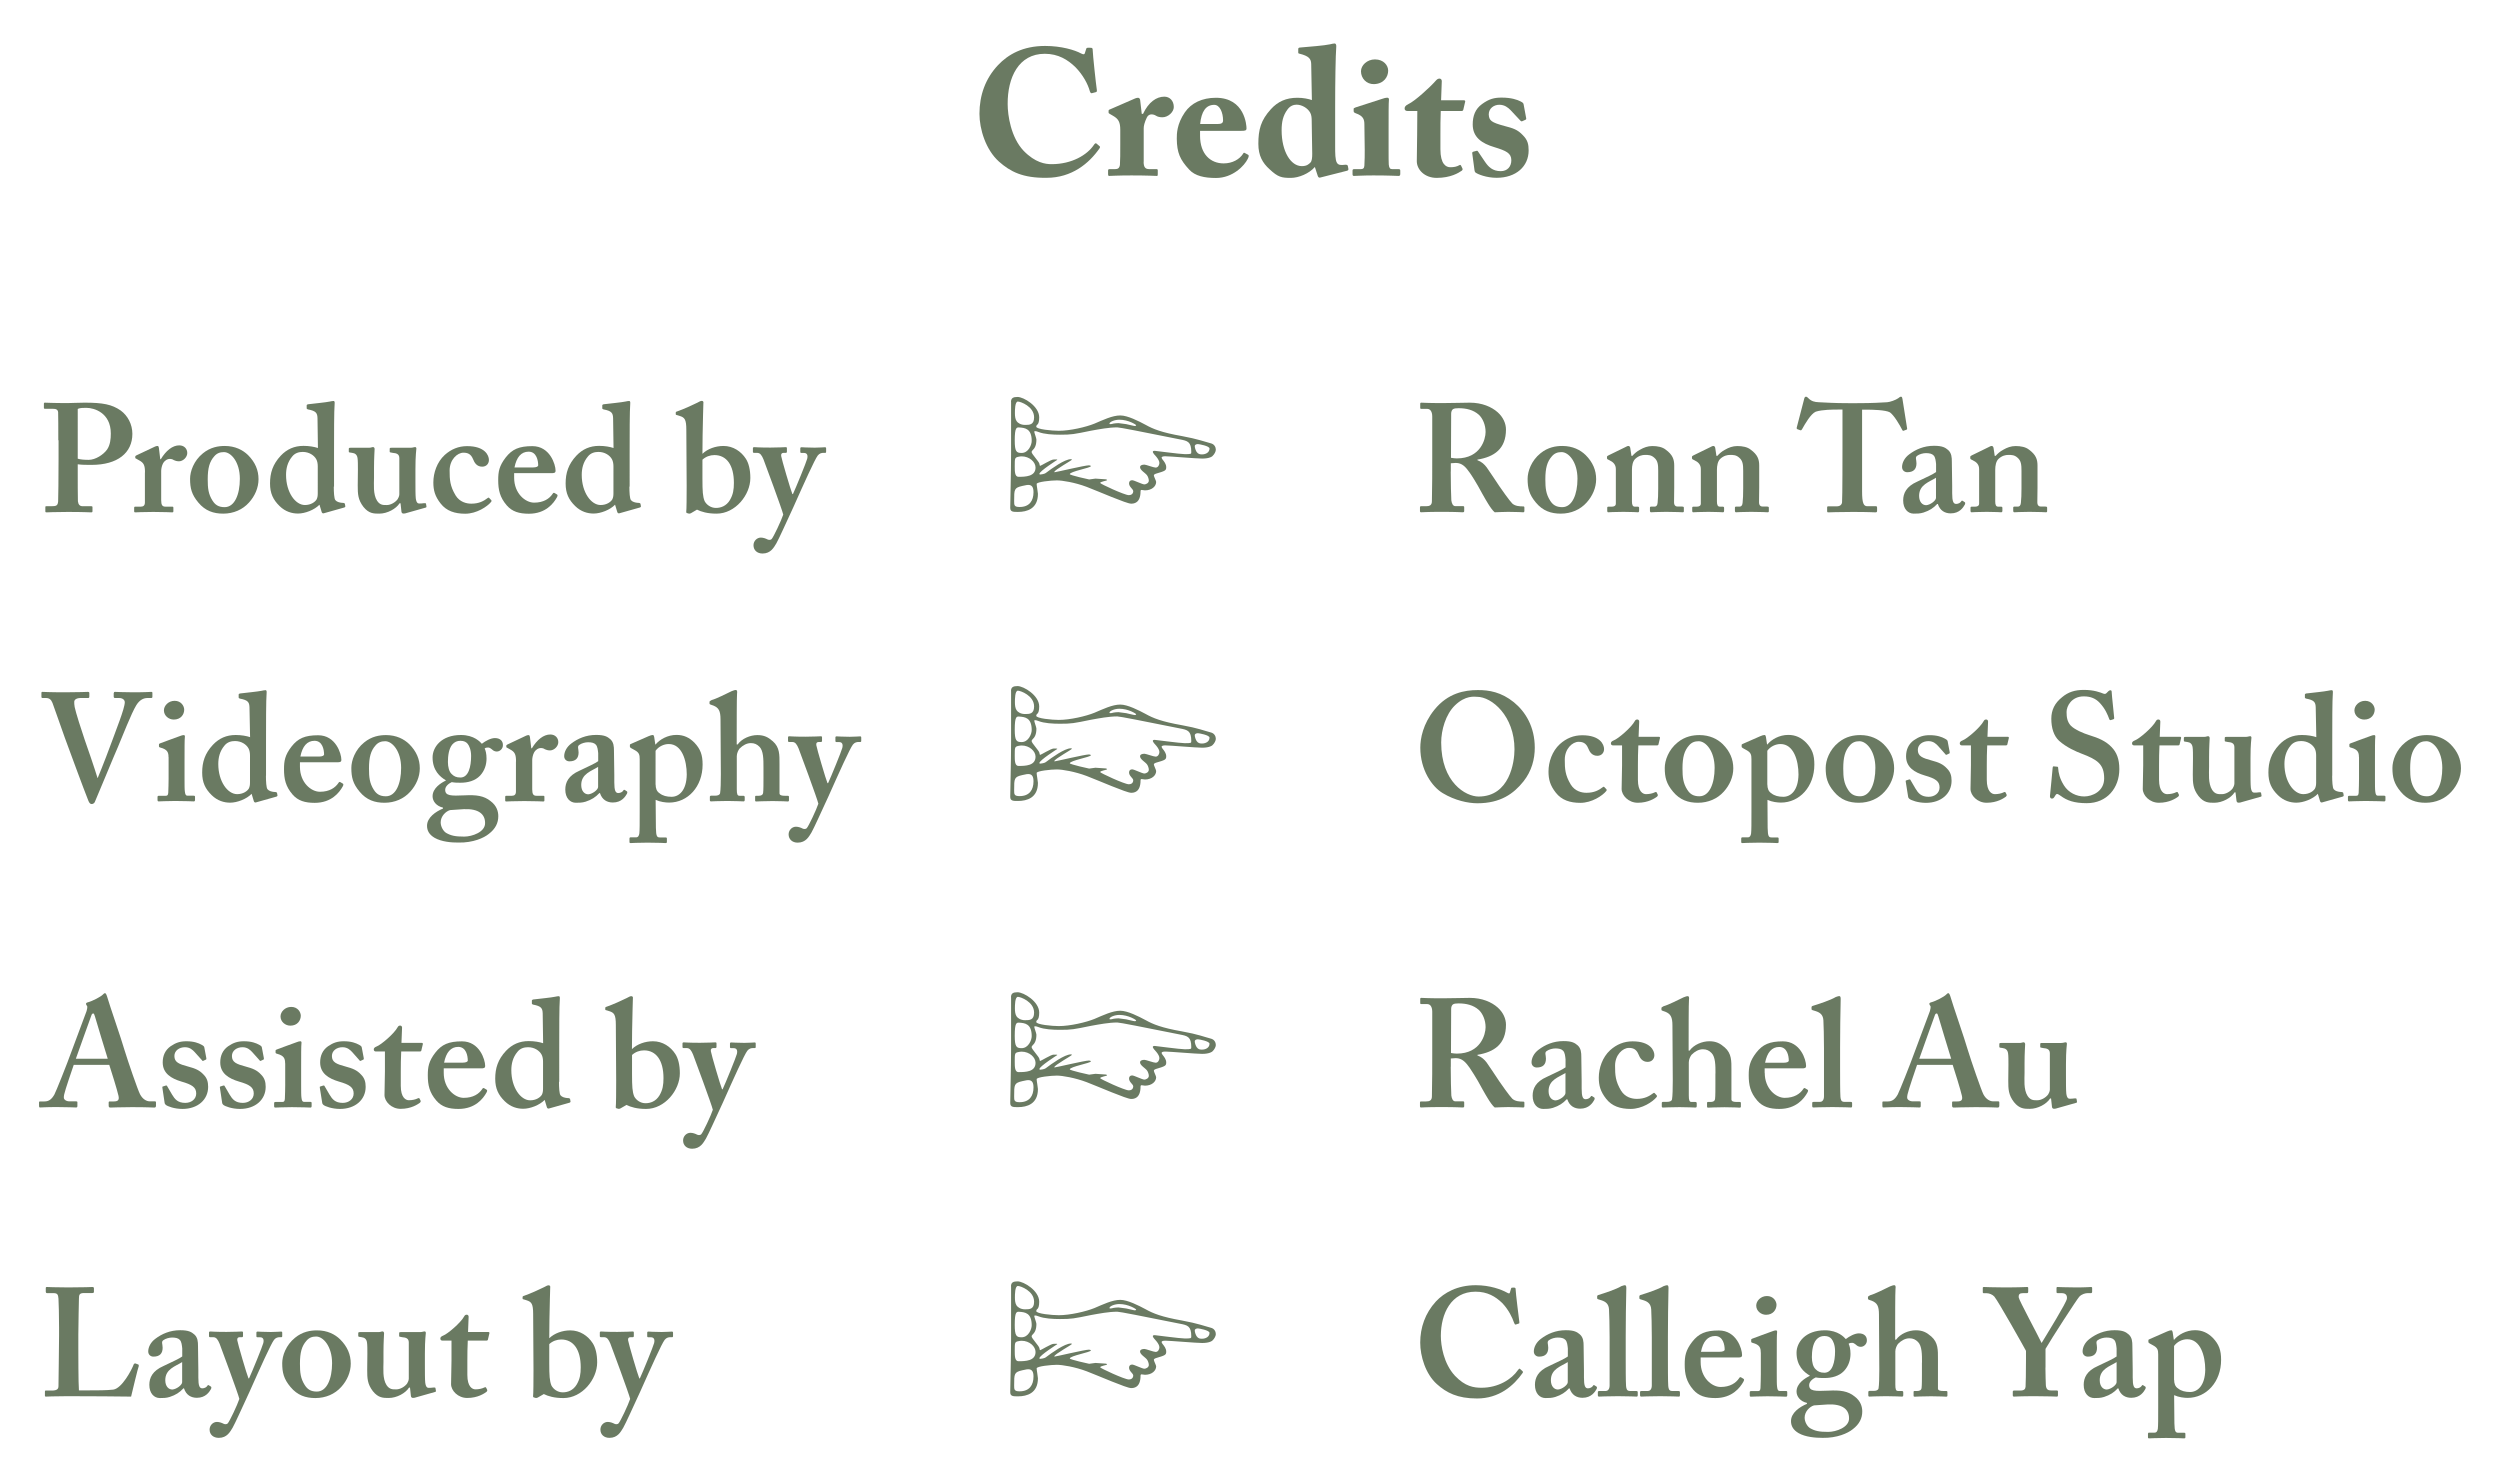 <?xml version="1.0" encoding="UTF-8"?> <!-- Generator: Adobe Illustrator 23.0.3, SVG Export Plug-In . SVG Version: 6.00 Build 0) --> <svg xmlns="http://www.w3.org/2000/svg" xmlns:xlink="http://www.w3.org/1999/xlink" x="0px" y="0px" viewBox="0 0 293.3 173.86" style="enable-background:new 0 0 293.3 173.86;" xml:space="preserve"> <style type="text/css"> .st0{fill:#FBF2EC;} .st1{fill:none;stroke:#B46D58;stroke-width:2;stroke-miterlimit:10;} .st2{fill:#6A7A62;} .st3{fill:none;stroke:#6A7A62;stroke-width:0.5;stroke-miterlimit:10;} .st4{fill:#B46D58;} .st5{clip-path:url(#SVGID_2_);} .st6{fill:none;stroke:#6A7A62;stroke-miterlimit:10;} .st7{fill:none;stroke:#B46D58;stroke-width:0.5;stroke-miterlimit:10;} .st8{opacity:0.6;clip-path:url(#SVGID_4_);} .st9{fill:none;stroke:#6A7A62;stroke-width:0.25;stroke-miterlimit:10;} .st10{opacity:0.6;clip-path:url(#SVGID_6_);} .st11{opacity:0.6;clip-path:url(#SVGID_8_);} .st12{opacity:0.6;clip-path:url(#SVGID_10_);} .st13{opacity:0.6;clip-path:url(#SVGID_12_);} .st14{fill:#FFFFFF;} .st15{fill:#DBDBDB;} .st16{fill:#EE9078;} .st17{fill:#E7E7E7;} .st18{fill:#3C290F;} .st19{fill:#CCCCCC;} .st20{clip-path:url(#SVGID_26_);} </style> <g id="Layer_2"> </g> <g id="Layer_1"> <g> <g> <g> <path class="st2" d="M117.2,18.96c-1.55-1.39-2.29-3.8-2.29-5.61c0-2.16,0.69-4.12,2.16-5.69c1.2-1.28,2.94-2.27,5.54-2.27 c1.91,0,3.49,0.48,4.22,0.88c0.29,0.15,0.4,0.12,0.44-0.02l0.17-0.53c0.04-0.12,0.08-0.12,0.4-0.12c0.31,0,0.36,0.04,0.36,0.34 c0,0.4,0.38,3.97,0.48,4.6c0.02,0.15,0,0.25-0.11,0.27l-0.46,0.12c-0.1,0.04-0.19-0.04-0.25-0.23c-0.23-0.84-0.8-1.91-1.68-2.81 c-0.9-0.88-2.02-1.58-3.61-1.58c-3.07,0-4.37,2.79-4.35,5.9c0,1.32,0.38,3.91,1.87,5.48c1.37,1.41,2.56,1.57,3.28,1.57 c2.39,0,4.18-1.09,4.96-2.25c0.11-0.17,0.21-0.25,0.31-0.17l0.36,0.31c0.06,0.04,0.08,0.13,0,0.25 c-1.22,1.76-3.25,3.46-6.21,3.46C120,20.9,118.53,20.14,117.2,18.96z"></path> <path class="st2" d="M134.17,18.98c0,0.65,0.21,0.86,0.65,0.86h0.86c0.13,0,0.15,0.06,0.15,0.19v0.42c0,0.13-0.02,0.19-0.1,0.19 c-0.13,0-1.09-0.06-2.98-0.06c-1.62,0-2.5,0.06-2.62,0.06c-0.08,0-0.13-0.04-0.13-0.21v-0.4c0-0.15,0.04-0.19,0.23-0.19h0.61 c0.31,0,0.5-0.12,0.55-0.5c0.04-0.59,0.04-1.32,0.04-2.37v-1.74c0-0.9-0.21-1.28-0.84-1.64l-0.36-0.21 c-0.12-0.06-0.17-0.1-0.17-0.19V13c0-0.08,0.04-0.13,0.17-0.17l2.94-1.28c0.13-0.04,0.21-0.08,0.34-0.08 c0.15,0,0.23,0.13,0.25,0.25l0.19,1.64h0.15c0.65-1.39,1.58-2.02,2.5-2.02c0.63,0,1.11,0.48,1.11,1.22c0,0.57-0.65,1.2-1.34,1.2 c-0.29,0-0.57-0.06-0.76-0.19c-0.17-0.11-0.36-0.15-0.52-0.15c-0.21,0-0.42,0.1-0.55,0.38c-0.27,0.57-0.36,0.97-0.36,1.24V18.98 z"></path> <path class="st2" d="M140.79,15.35v0.57c0,2.18,1.24,3.25,2.77,3.25c1.03,0,1.87-0.48,2.29-1.15c0.04-0.11,0.12-0.13,0.21-0.06 l0.36,0.19c0.08,0.04,0.15,0.15-0.04,0.5c-0.38,0.78-1.74,2.23-3.72,2.23c-1.34,0-2.46-0.23-3.15-0.99 c-1.07-1.16-1.43-1.97-1.45-3.61c0-0.59,0-1.7,0.94-3.09c0.76-1.11,2.04-1.72,3.65-1.72c3.4,0,3.59,3.25,3.59,3.59 c0,0.27-0.19,0.29-0.65,0.29H140.79z M142.82,14.55c0.46,0,0.67-0.1,0.67-0.42c0-0.92-0.38-1.83-1.03-1.83 c-0.99,0-1.51,0.78-1.66,2.25H142.82z"></path> <path class="st2" d="M153.83,7.5c-0.02-0.59-0.25-0.92-1.37-1.2c-0.13-0.02-0.15-0.06-0.15-0.15v-0.4 c0-0.08,0.04-0.15,0.17-0.17c1.24-0.11,2.86-0.23,3.55-0.38c0.29-0.06,0.38-0.1,0.55-0.1c0.13,0,0.21,0.15,0.19,0.38 c-0.08,1.05-0.13,4.09-0.13,7.05v4.64c0,0.78,0,1.6,0.21,1.93c0.17,0.27,0.44,0.29,0.94,0.23c0.23-0.02,0.32,0.04,0.34,0.15 l0.06,0.32c0.02,0.12-0.02,0.19-0.15,0.23l-3.15,0.8c-0.13,0.04-0.23-0.02-0.29-0.19l-0.34-1.05c-0.67,0.78-1.91,1.28-2.81,1.28 c-1.09,0-1.51-0.08-2.5-1.01c-0.82-0.73-1.32-1.6-1.32-2.98c0-1.68,0.29-2.77,1.47-4.07c0.82-0.9,1.79-1.34,3.11-1.34 c0.69,0,1.3,0.13,1.7,0.27L153.83,7.5z M153.89,14.24c0-0.38-0.02-0.73-0.17-1.01c-0.31-0.57-1.01-0.95-1.6-0.95 c-0.38,0-0.78,0.15-1.09,0.59c-0.5,0.69-0.67,1.41-0.67,2.42c0,2.48,1.07,4.2,2.37,4.2c0.57,0,0.8-0.21,1.01-0.42 c0.17-0.17,0.21-0.55,0.21-1.01L153.89,14.24z"></path> <path class="st2" d="M164.08,20.64c-0.17,0-1.13-0.06-2.96-0.06c-1.22,0-2.04,0.06-2.27,0.06c-0.11,0-0.17-0.04-0.17-0.21v-0.42 c0-0.12,0.06-0.17,0.21-0.17h0.78c0.23,0,0.38-0.08,0.4-0.42c0.04-0.63,0.04-1.28,0.04-1.87l-0.04-2.94 c0-0.59-0.12-1.01-1.01-1.32c-0.23-0.08-0.25-0.17-0.25-0.29v-0.23c0-0.06,0.04-0.1,0.23-0.17l3.13-1.01 c0.23-0.08,0.42-0.13,0.57-0.13c0.17,0,0.23,0.11,0.21,0.25c-0.04,0.36-0.04,1.68-0.04,3.53v2.25c0,0.82,0,1.58,0.02,1.81 c0.04,0.4,0.15,0.54,0.38,0.54h0.76c0.17,0,0.21,0.06,0.21,0.19v0.4C164.26,20.58,164.22,20.64,164.08,20.64z M161.2,9.87 c-0.88,0.02-1.53-0.67-1.53-1.51c0-0.69,0.71-1.39,1.64-1.39c1.03,0,1.55,0.71,1.55,1.32C162.86,8.99,162.38,9.83,161.2,9.87z"></path> <path class="st2" d="M168.99,17.52c0,1.72,0.65,2.1,1.15,2.1c0.44,0,0.76-0.06,1.09-0.25c0.06-0.04,0.13-0.04,0.19,0.08 l0.15,0.31c0.06,0.11,0,0.21-0.08,0.27c-0.36,0.25-1.3,0.84-2.94,0.84c-1.43,0-2.33-0.99-2.33-1.95c0-0.73,0.04-2.33,0.04-3.13 l0.02-2.77h-1.15c-0.19,0-0.34-0.08-0.34-0.29s0.12-0.36,0.46-0.53c0.69-0.31,2.46-1.89,3.23-2.77c0.15-0.17,0.29-0.21,0.4-0.21 c0.19,0,0.27,0.15,0.27,0.31l-0.08,2.23h2.67c0.13,0,0.19,0.1,0.15,0.19l-0.21,0.9c-0.02,0.08-0.06,0.17-0.19,0.17h-2.46 c-0.04,0.86-0.04,1.87-0.04,2.83V17.52z"></path> <path class="st2" d="M179.05,13.86c0.02,0.1,0,0.15-0.08,0.19l-0.38,0.17c-0.06,0.04-0.13,0.02-0.21-0.06l-1.18-1.26 c-0.27-0.27-0.67-0.61-1.3-0.61s-1.24,0.42-1.24,1.13c0.04,0.73,0.29,0.94,1.85,1.36c1.03,0.27,1.53,0.42,2.16,1.09 c0.55,0.55,0.67,1.05,0.67,1.78c0,1.87-1.47,3.21-3.76,3.21c-1.18,0-2.21-0.42-2.46-0.61c-0.08-0.06-0.11-0.15-0.13-0.27 l-0.27-2.02c0-0.1,0.06-0.15,0.15-0.17l0.38-0.1c0.06-0.02,0.1,0,0.15,0.08l0.84,1.24c0.38,0.55,0.86,1.07,1.83,1.07 c0.78,0,1.24-0.54,1.24-1.28c0-0.84-0.61-1.11-1.97-1.53c-1.49-0.44-2.56-1.16-2.56-2.67c0-0.99,0.29-1.81,1.09-2.39 c0.84-0.61,1.43-0.76,2.31-0.76c1.13,0,1.83,0.25,2.2,0.44c0.32,0.15,0.36,0.25,0.38,0.4L179.05,13.86z"></path> </g> </g> <g> <g> <path class="st2" d="M118.61,47.16c0-0.47,0.27-0.59,0.77-0.59c0.71,0,2.54,1.08,2.54,2.39c0,0.52-0.1,0.74-0.2,0.84 c-0.1,0.07-0.15,0.17-0.15,0.25c0,0.32,1.88,0.49,2.64,0.49c1.33,0,3.21-0.44,4.19-0.84c0.99-0.42,2.1-0.96,3.03-0.96 c0.86,0,2.17,0.67,2.99,1.11c0.84,0.47,1.85,0.89,4.24,1.31c1.9,0.35,2.69,0.67,3.36,0.84c0.47,0.1,0.62,0.49,0.62,0.76 c0,0.2-0.15,0.52-0.39,0.74c0,0.03-0.32,0.3-1.21,0.3c-0.67,0-3.8-0.27-4.29-0.27c-0.17,0-0.47,0-0.47,0.17 c0,0.05,0.05,0.1,0.1,0.2c0.2,0.25,0.44,0.54,0.44,0.91c0,0.4-0.12,0.44-1.23,0.77c-0.12,0.05-0.22,0.1-0.22,0.2 c0,0.12,0.27,0.64,0.27,0.76c0,0.52-0.52,0.99-1.31,0.99c-0.07,0-0.32-0.05-0.4-0.05s-0.12,0.05-0.12,0.15 c0,1.43-0.81,1.46-1.11,1.46c-0.54,0-3.8-1.43-5.21-1.97c-1.38-0.52-2.86-0.76-3.5-0.76c-0.67,0-2.37,0.17-2.37,0.42 c0,0.2,0.15,0.99,0.15,1.16c0,1.75-1.28,2.12-2.34,2.12c-0.57,0-0.91,0-0.91-0.49c0-0.42,0.1-4.27,0.1-6.29V47.16z M118.98,58.79c0,0.47,0,0.69,0.64,0.69c1.16,0,1.63-0.74,1.63-1.73c0-0.57-0.17-0.86-0.62-0.86c-0.25,0-0.49,0.1-0.69,0.12 C118.98,57.23,118.98,57.4,118.98,58.79z M119.05,51.68c0,1.31,0.2,1.46,0.81,1.46c0.79,0,1.18-0.94,1.18-1.41 c0-1.46-0.81-1.53-1.43-1.58C119.27,50.13,119.05,50.1,119.05,51.68z M119.05,54.71c0,0.59,0,1.23,0.44,1.23 c0.81,0,2-0.03,2-1.09c0-0.64-0.71-1.31-1.63-1.31c-0.12,0-0.27,0.02-0.39,0.05C119.05,53.68,119.05,53.78,119.05,54.71z M120.26,49.85c0.52,0,1.06,0,1.06-0.89c0-1.28-1.6-1.85-1.9-1.85c-0.35,0-0.35,1.01-0.35,1.36c0,0.32,0.03,0.69,0.2,0.94 C119.4,49.61,119.74,49.85,120.26,49.85z M123.94,53.9c0.07,0,0.1,0.02,0.1,0.05c0,0-2.1,1.33-2.1,1.65 c0,0.05,0.05,0.07,0.12,0.07c0.1,0,0.49-0.07,0.62-0.17c0.72-0.54,2.22-1.63,2.96-1.63c0.07,0,0.12,0.03,0.12,0.05 c0,0.1-2.07,1.21-2.07,1.46c0,0.02,0.02,0.02,0.05,0.02c0.15,0,3.53-0.81,4.02-0.81c0.12,0,0.22,0.05,0.22,0.1 c0,0.2-2.47,0.62-2.47,0.94c0,0.12,2.22,0.62,2.27,0.62c0.12,0,0.62-0.1,0.74-0.1c0.15,0,0.86,0.07,1.04,0.07 c0.1,0,0.32,0,0.32,0.12c0,0.05-0.81,0.17-0.81,0.32c0,0.1,2.86,1.43,3.36,1.43c0.52,0,0.52-0.42,0.52-0.47 c0-0.25-0.49-0.49-0.49-0.91c0-0.25,0.15-0.37,0.37-0.37c0.22,0,1.18,0.49,1.43,0.49c0.17,0,0.52-0.15,0.52-0.44 c0-0.22-0.12-0.52-0.22-0.64c-0.2-0.27-0.81-0.59-0.81-0.94c0-0.22,0.25-0.3,0.52-0.3c0.17,0,1.08,0.35,1.31,0.35 c0.32,0,0.44-0.37,0.44-0.54c0-0.22-0.15-0.47-0.35-0.72c-0.15-0.17-0.42-0.44-0.42-0.59c0-0.07,0.05-0.12,0.22-0.12 c0.12,0,2.96,0.39,3.53,0.39c0.76,0,0.76-0.02,0.76-0.25c0-1.21-0.44-1.31-1.33-1.48c-4.44-0.89-7.06-1.41-7.35-1.41 c-1.01,0-2.12,0.22-3.08,0.39c-2.05,0.42-2.27,0.47-3.65,0.47c-0.79,0-1.85-0.05-2.52-0.32c-0.17-0.07-0.3-0.1-0.39-0.1 c-0.05,0-0.1,0.02-0.1,0.07c0,0.12,0.25,0.76,0.25,0.91c0,0.67-0.17,1.01-0.49,1.31c-0.05,0.05-0.07,0.1-0.07,0.17 c0,0.22,0.86,1.11,0.91,1.36c0.02,0.17,0.05,0.25,0.1,0.25c0.07,0,1.28-0.74,1.55-0.74L123.94,53.9z M132.13,49.76 c0.15,0.02,0.89,0.22,1.01,0.22c0.1,0,0.15-0.05,0.15-0.1c0-0.05-0.89-0.64-1.97-0.64c-0.54,0-1.16,0.25-1.16,0.47 c0,0.03,0.02,0.05,0.12,0.05c0.07,0,0.2-0.02,0.37-0.07c0.17-0.02,0.37-0.05,0.57-0.05L132.13,49.76z M141.01,53.31 c0.44,0,0.89-0.22,0.89-0.69c0-0.3-1.23-0.52-1.36-0.52c-0.15,0-0.37,0.05-0.37,0.25s0.12,0.52,0.22,0.67 C140.57,53.28,140.79,53.31,141.01,53.31z"></path> </g> </g> <g> <path class="st2" d="M6.84,51.65c0-1.19,0-3.1-0.02-3.29c-0.04-0.31-0.23-0.4-0.63-0.4H5.26c-0.07,0-0.11-0.04-0.11-0.13v-0.45 c0-0.11,0.04-0.14,0.11-0.14c0.22,0,0.86,0.05,2.67,0.05c0.32,0,1.37-0.05,1.98-0.05c2.16,0,3.21,0.2,4.25,0.92 c0.83,0.61,1.37,1.62,1.37,2.74c0,2.23-1.73,3.64-4.79,3.64c-0.61,0-1.15,0-1.62-0.07v0.79c0,0.86,0,3.31,0.02,3.55 c0.05,0.4,0.23,0.58,0.56,0.58h1.01c0.14,0,0.14,0.07,0.14,0.13v0.41c0,0.11,0,0.18-0.14,0.18c-0.25,0-0.83-0.05-2.77-0.05 c-1.58,0-2.3,0.05-2.48,0.05c-0.14,0-0.14-0.07-0.14-0.13v-0.45c0-0.11,0-0.14,0.11-0.14h0.58c0.61,0,0.76-0.07,0.81-0.56 c0.02-0.18,0.05-2.99,0.05-5.08V51.65z M9.11,53.81c0.32,0.11,0.83,0.14,1.3,0.14c0.79,0,1.73-0.61,2.16-1.22 c0.36-0.54,0.43-1.22,0.43-1.87c0-2.45-1.98-3.01-2.84-3.01c-0.32,0-0.76-0.02-1.04,0.13V53.81z"></path> <path class="st2" d="M17.01,55.42c0-0.83-0.14-1.12-0.68-1.41l-0.32-0.18c-0.11-0.04-0.14-0.07-0.14-0.14v-0.11 c0-0.07,0.04-0.11,0.14-0.16l2.18-1.03c0.11-0.04,0.18-0.07,0.29-0.07s0.14,0.11,0.16,0.22l0.16,1.33h0.07 c0.61-1.01,1.37-1.62,2.16-1.62c0.58,0,0.94,0.4,0.94,0.9c0,0.5-0.5,0.97-0.97,0.97c-0.25,0-0.47-0.07-0.61-0.14 c-0.14-0.11-0.32-0.14-0.5-0.14c-0.22,0-0.54,0.14-0.76,0.52c-0.14,0.25-0.22,0.65-0.22,0.88v3.44c0,0.58,0.14,0.76,0.5,0.76 h0.79c0.11,0,0.14,0.04,0.14,0.13v0.41c0,0.09-0.04,0.13-0.13,0.13c-0.13,0-0.92-0.05-2.23-0.05c-1.26,0-1.96,0.05-2.11,0.05 c-0.09,0-0.13-0.04-0.13-0.13v-0.4c0-0.11,0.04-0.14,0.16-0.14h0.63c0.29,0,0.47-0.14,0.47-0.49V55.42z"></path> <path class="st2" d="M29.09,53.38c0.85,0.85,1.24,1.78,1.24,2.84c0,1.01-0.43,1.98-1.12,2.74c-0.74,0.83-1.82,1.3-3.02,1.3 c-1.13,0-2.11-0.32-2.92-1.3c-0.79-0.94-0.97-1.69-0.97-2.79c0-0.86,0.43-2.12,1.51-2.99c0.88-0.72,1.82-0.86,2.56-0.86 C27.58,52.32,28.48,52.79,29.09,53.38z M28.14,56.17c0-1.98-1.04-3.13-1.87-3.13c-0.47,0-0.83,0.14-1.13,0.49 c-0.56,0.63-0.77,1.39-0.77,2.7c0,1.04,0.07,1.73,0.56,2.5c0.31,0.49,0.7,0.77,1.42,0.77C27.53,59.5,28.14,58.01,28.14,56.17z"></path> <path class="st2" d="M39.16,57.09c0,0.68,0.04,1.4,0.18,1.58c0.18,0.22,0.5,0.29,0.76,0.32c0.25,0,0.32,0.04,0.36,0.11l0.04,0.22 c0.04,0.11,0,0.18-0.11,0.22l-2.41,0.68c-0.11,0.04-0.22-0.04-0.25-0.18l-0.25-0.83c-0.58,0.61-1.69,1.04-2.52,1.04 c-0.7,0-1.49-0.22-2.16-0.88c-0.76-0.74-1.12-1.5-1.12-2.65c0-1.24,0.32-2.25,1.26-3.26c0.72-0.76,1.58-1.15,2.67-1.15 c0.68,0,1.26,0.11,1.69,0.25l-0.05-3.49c-0.02-0.61-0.16-0.86-1.13-1.04c-0.11-0.04-0.14-0.07-0.14-0.14v-0.32 c0-0.07,0.04-0.11,0.14-0.14c0.9-0.11,2.09-0.22,2.56-0.32c0.22-0.04,0.32-0.07,0.47-0.07c0.07,0,0.14,0.11,0.11,0.32 c-0.07,0.9-0.07,3.49-0.07,5.82V57.09z M37.28,54.73c0-0.29-0.04-0.61-0.18-0.86c-0.25-0.45-0.83-0.85-1.58-0.85 c-0.43,0-0.9,0.11-1.24,0.54c-0.56,0.67-0.72,1.42-0.72,2.16c0,2.05,1.1,3.53,2.21,3.53c0.72,0,1.19-0.36,1.37-0.65 c0.11-0.22,0.14-0.43,0.14-0.72V54.73z"></path> <path class="st2" d="M46.99,59.04h-0.11c-0.4,0.65-1.44,1.22-2.38,1.22c-0.65,0-1.22,0-1.86-0.79c-0.65-0.85-0.67-1.51-0.67-2.52 c0-0.86,0.02-1.5,0.02-1.87c0-0.43,0-1.08-0.04-1.3c-0.05-0.45-0.31-0.61-0.63-0.65c-0.29-0.04-0.4-0.04-0.4-0.14v-0.32 c0-0.11,0.04-0.14,0.22-0.14h2.16c0.11,0,0.2-0.02,0.27-0.04c0.07-0.02,0.14-0.04,0.2-0.04c0.11,0,0.18,0.11,0.18,0.22 c0,0.18-0.07,1.01-0.07,2.25v1.13c0,0.72-0.13,1.94,0.36,2.7c0.36,0.54,0.76,0.5,1.15,0.5c0.43,0,0.97-0.29,1.26-0.68 c0.07-0.11,0.2-0.36,0.2-0.58v-4.25c0-0.47-0.34-0.58-0.77-0.61c-0.32-0.04-0.36-0.07-0.36-0.14v-0.32 c0-0.13,0.05-0.14,0.22-0.14h2.23c0.13,0,0.22-0.02,0.31-0.04c0.09-0.02,0.16-0.04,0.23-0.04c0.11,0,0.14,0.11,0.14,0.18 c0,0.18-0.11,0.65-0.11,2.43v1.31c0,0.86,0,1.73,0.04,2.09c0.07,0.54,0.25,0.61,0.4,0.61c0.11,0,0.36,0,0.58-0.04 c0.14-0.02,0.2,0,0.22,0.07l0.05,0.29c0.02,0.11-0.02,0.14-0.09,0.16l-2.23,0.63c-0.11,0.04-0.22,0.07-0.36,0.07 c-0.14,0-0.23-0.07-0.25-0.22L46.99,59.04z"></path> <path class="st2" d="M57.62,58.66c0.05,0.05,0.07,0.13,0,0.22c-0.45,0.56-1.71,1.39-3.04,1.39c-1.22,0-2.2-0.32-2.88-1.19 c-0.68-0.86-0.86-1.58-0.86-2.48c0-1.13,0.43-2.39,1.33-3.22c0.76-0.68,1.62-1.04,2.63-1.04c2.09,0,2.56,1.08,2.56,1.62 c0,0.43-0.29,0.79-0.79,0.79c-0.61,0-0.9-0.43-1.08-0.9c-0.25-0.61-0.65-0.74-1.12-0.74c-0.72,0-1.62,0.81-1.62,2.09 c0,1.08,0.04,1.82,0.7,2.92c0.49,0.79,1.28,0.97,1.85,0.97c0.9,0,1.46-0.31,1.94-0.68c0.04-0.04,0.11-0.04,0.16,0.02L57.62,58.66 z"></path> <path class="st2" d="M60.32,56.05c0,1.84,1.31,2.92,2.34,2.92c1.12,0,1.8-0.47,2.18-1.04c0.07-0.13,0.14-0.13,0.22-0.09 l0.27,0.16c0.09,0.05,0.13,0.13,0,0.36c-0.38,0.68-1.3,1.91-3.28,1.91c-1.15,0-1.96-0.25-2.59-0.97 c-0.83-0.96-1.01-1.85-1.01-2.97c0-0.99,0.11-1.66,0.88-2.66c0.76-0.97,1.57-1.33,3.13-1.33c2.05,0,2.72,2.14,2.72,2.88 c0,0.27-0.18,0.29-0.5,0.29h-4.36V56.05z M62.55,54.84c0.38,0,0.59-0.11,0.59-0.25c0-0.54-0.18-1.6-1.12-1.6 c-0.88,0-1.42,0.65-1.66,1.85H62.55z"></path> <path class="st2" d="M73.84,57.09c0,0.68,0.04,1.4,0.18,1.58c0.18,0.22,0.5,0.29,0.76,0.32c0.25,0,0.32,0.04,0.36,0.11l0.04,0.22 c0.04,0.11,0,0.18-0.11,0.22l-2.41,0.68c-0.11,0.04-0.22-0.04-0.25-0.18l-0.25-0.83c-0.58,0.61-1.69,1.04-2.52,1.04 c-0.7,0-1.49-0.22-2.16-0.88c-0.76-0.74-1.12-1.5-1.12-2.65c0-1.24,0.32-2.25,1.26-3.26c0.72-0.76,1.58-1.15,2.67-1.15 c0.68,0,1.26,0.11,1.69,0.25l-0.05-3.49c-0.02-0.61-0.16-0.86-1.13-1.04c-0.11-0.04-0.14-0.07-0.14-0.14v-0.32 c0-0.07,0.04-0.11,0.14-0.14c0.9-0.11,2.09-0.22,2.56-0.32c0.22-0.04,0.32-0.07,0.47-0.07c0.07,0,0.14,0.11,0.11,0.32 c-0.07,0.9-0.07,3.49-0.07,5.82V57.09z M71.97,54.73c0-0.29-0.04-0.61-0.18-0.86c-0.25-0.45-0.83-0.85-1.58-0.85 c-0.43,0-0.9,0.11-1.24,0.54c-0.56,0.67-0.72,1.42-0.72,2.16c0,2.05,1.1,3.53,2.21,3.53c0.72,0,1.19-0.36,1.37-0.65 c0.11-0.22,0.14-0.43,0.14-0.72V54.73z"></path> <path class="st2" d="M81.06,60.21c-0.09,0.05-0.16,0.05-0.23,0.05l-0.25-0.07c-0.07-0.04-0.07-0.07-0.07-0.14 c0.04-0.25,0.05-1.76,0.05-3.06l-0.04-6.57c0-1.22-0.2-1.44-0.77-1.62l-0.22-0.07c-0.22-0.04-0.25-0.07-0.25-0.14V48.4 c0-0.04,0.04-0.11,0.18-0.14c0.72-0.25,1.76-0.72,2.34-1.01c0.25-0.14,0.4-0.22,0.54-0.22c0.14,0,0.22,0.11,0.18,0.29 c0,0.14-0.07,2.2-0.09,3.76l-0.02,2.16c0.61-0.59,1.55-0.92,2.47-0.92c1.12,0,2.07,0.63,2.63,1.51c0.32,0.5,0.52,1.26,0.52,2.25 c0,1.98-1.76,4.18-3.96,4.18c-1.08,0-1.8-0.22-2.3-0.47L81.06,60.21z M82.41,56.15c0,1.51,0.04,2.09,0.25,2.63 c0.22,0.43,0.72,0.81,1.33,0.81c0.58,0,1.22-0.22,1.64-0.92c0.38-0.65,0.47-1.22,0.47-2.02c0-2.09-0.86-3.26-2.29-3.26 c-0.5,0-1.01,0.18-1.4,0.54V56.15z"></path> <path class="st2" d="M88.4,63.97c0-0.5,0.4-0.9,0.86-0.9c0.29,0,0.58,0.11,0.79,0.22c0.14,0.07,0.36,0.07,0.47-0.04 c0.22-0.22,1.15-2.2,1.37-2.88c-0.11-0.54-2.2-6.18-2.32-6.48c-0.2-0.47-0.38-0.76-0.74-0.76h-0.36c-0.11,0-0.14-0.05-0.14-0.14 v-0.4c0-0.07,0.04-0.13,0.14-0.13c0.14,0,0.58,0.05,1.91,0.05c1.04,0,1.58-0.05,1.8-0.05c0.11,0,0.14,0.04,0.14,0.14V53 c0,0.07-0.04,0.13-0.13,0.13h-0.27c-0.18,0-0.32,0.11-0.27,0.38c0.05,0.36,1.13,4.05,1.31,4.45h0.07 c0.32-0.68,1.58-3.76,1.67-4.14c0.11-0.47-0.05-0.68-0.38-0.68h-0.29c-0.11,0-0.14-0.05-0.14-0.13v-0.4 c0-0.09,0.04-0.14,0.14-0.14c0.22,0,0.58,0.05,1.55,0.05c0.61,0,1.04-0.05,1.21-0.05c0.09,0,0.13,0.05,0.13,0.14v0.38 c0,0.11-0.04,0.14-0.11,0.14h-0.22c-0.18,0-0.45,0.05-0.65,0.31c-0.36,0.47-1.58,3.19-2.88,6.1c-0.9,1.94-1.66,3.64-1.98,4.21 c-0.29,0.47-0.65,1.19-1.62,1.19C88.83,64.94,88.4,64.55,88.4,63.97z"></path> </g> <g> <g> <path class="st2" d="M118.61,81.08c0-0.47,0.27-0.59,0.77-0.59c0.71,0,2.54,1.09,2.54,2.39c0,0.52-0.1,0.74-0.2,0.84 c-0.1,0.07-0.15,0.17-0.15,0.25c0,0.32,1.88,0.49,2.64,0.49c1.33,0,3.21-0.44,4.19-0.84c0.99-0.42,2.1-0.96,3.03-0.96 c0.86,0,2.17,0.67,2.99,1.11c0.84,0.47,1.85,0.89,4.24,1.31c1.9,0.34,2.69,0.67,3.36,0.84c0.47,0.1,0.62,0.49,0.62,0.76 c0,0.2-0.15,0.52-0.39,0.74c0,0.02-0.32,0.3-1.21,0.3c-0.67,0-3.8-0.27-4.29-0.27c-0.17,0-0.47,0-0.47,0.17 c0,0.05,0.05,0.1,0.1,0.2c0.2,0.25,0.44,0.54,0.44,0.91c0,0.39-0.12,0.44-1.23,0.76c-0.12,0.05-0.22,0.1-0.22,0.2 c0,0.12,0.27,0.64,0.27,0.77c0,0.52-0.52,0.99-1.31,0.99c-0.07,0-0.32-0.05-0.4-0.05s-0.12,0.05-0.12,0.15 c0,1.43-0.81,1.46-1.11,1.46c-0.54,0-3.8-1.43-5.21-1.97c-1.38-0.52-2.86-0.77-3.5-0.77c-0.67,0-2.37,0.17-2.37,0.42 c0,0.2,0.15,0.99,0.15,1.16c0,1.75-1.28,2.12-2.34,2.12c-0.57,0-0.91,0-0.91-0.49c0-0.42,0.1-4.27,0.1-6.29V81.08z M118.98,92.71c0,0.47,0,0.69,0.64,0.69c1.16,0,1.63-0.74,1.63-1.73c0-0.57-0.17-0.86-0.62-0.86c-0.25,0-0.49,0.1-0.69,0.12 C118.98,91.15,118.98,91.32,118.98,92.71z M119.05,85.6c0,1.31,0.2,1.46,0.81,1.46c0.79,0,1.18-0.94,1.18-1.41 c0-1.46-0.81-1.53-1.43-1.58C119.27,84.04,119.05,84.02,119.05,85.6z M119.05,88.63c0,0.59,0,1.23,0.44,1.23 c0.81,0,2-0.02,2-1.09c0-0.64-0.71-1.31-1.63-1.31c-0.12,0-0.27,0.03-0.39,0.05C119.05,87.6,119.05,87.7,119.05,88.63z M120.26,83.77c0.52,0,1.06,0,1.06-0.89c0-1.28-1.6-1.85-1.9-1.85c-0.35,0-0.35,1.01-0.35,1.36c0,0.32,0.03,0.69,0.2,0.94 C119.4,83.53,119.74,83.77,120.26,83.77z M123.94,87.82c0.07,0,0.1,0.02,0.1,0.05c0,0-2.1,1.33-2.1,1.65 c0,0.05,0.05,0.07,0.12,0.07c0.1,0,0.49-0.07,0.62-0.17c0.72-0.54,2.22-1.63,2.96-1.63c0.07,0,0.12,0.02,0.12,0.05 c0,0.1-2.07,1.21-2.07,1.46c0,0.02,0.02,0.02,0.05,0.02c0.15,0,3.53-0.81,4.02-0.81c0.12,0,0.22,0.05,0.22,0.1 c0,0.2-2.47,0.62-2.47,0.94c0,0.12,2.22,0.62,2.27,0.62c0.12,0,0.62-0.1,0.74-0.1c0.15,0,0.86,0.07,1.04,0.07 c0.1,0,0.32,0,0.32,0.12c0,0.05-0.81,0.17-0.81,0.32c0,0.1,2.86,1.43,3.36,1.43c0.52,0,0.52-0.42,0.52-0.47 c0-0.25-0.49-0.49-0.49-0.91c0-0.25,0.15-0.37,0.37-0.37c0.22,0,1.18,0.49,1.43,0.49c0.17,0,0.52-0.15,0.52-0.44 c0-0.22-0.12-0.52-0.22-0.64c-0.2-0.27-0.81-0.59-0.81-0.94c0-0.22,0.25-0.3,0.52-0.3c0.17,0,1.08,0.34,1.31,0.34 c0.32,0,0.44-0.37,0.44-0.54c0-0.22-0.15-0.47-0.35-0.72c-0.15-0.17-0.42-0.44-0.42-0.59c0-0.07,0.05-0.12,0.22-0.12 c0.12,0,2.96,0.39,3.53,0.39c0.76,0,0.76-0.02,0.76-0.25c0-1.21-0.44-1.31-1.33-1.48c-4.44-0.89-7.06-1.41-7.35-1.41 c-1.01,0-2.12,0.22-3.08,0.39c-2.05,0.42-2.27,0.47-3.65,0.47c-0.79,0-1.85-0.05-2.52-0.32c-0.17-0.07-0.3-0.1-0.39-0.1 c-0.05,0-0.1,0.02-0.1,0.07c0,0.12,0.25,0.77,0.25,0.91c0,0.67-0.17,1.01-0.49,1.31c-0.05,0.05-0.07,0.1-0.07,0.17 c0,0.22,0.86,1.11,0.91,1.36c0.02,0.17,0.05,0.25,0.1,0.25c0.07,0,1.28-0.74,1.55-0.74L123.94,87.82z M132.13,83.67 c0.15,0.03,0.89,0.22,1.01,0.22c0.1,0,0.15-0.05,0.15-0.1c0-0.05-0.89-0.64-1.97-0.64c-0.54,0-1.16,0.25-1.16,0.47 c0,0.02,0.02,0.05,0.12,0.05c0.07,0,0.2-0.02,0.37-0.07c0.17-0.03,0.37-0.05,0.57-0.05L132.13,83.67z M141.01,87.23 c0.44,0,0.89-0.22,0.89-0.69c0-0.3-1.23-0.52-1.36-0.52c-0.15,0-0.37,0.05-0.37,0.25s0.12,0.52,0.22,0.67 C140.57,87.2,140.79,87.23,141.01,87.23z"></path> </g> </g> <g> <path class="st2" d="M13.36,81.31c0-0.11,0.04-0.14,0.14-0.14c0.14,0,0.97,0.05,2.12,0.05c1.51,0,1.98-0.05,2.12-0.05 c0.11,0,0.14,0.04,0.14,0.13v0.45c0,0.09-0.04,0.14-0.14,0.14h-0.43c-0.43,0-0.9,0.18-1.31,0.83c-0.59,0.95-1.67,3.76-2.18,4.95 c-0.36,0.79-2.52,6.05-2.7,6.43c-0.07,0.14-0.22,0.23-0.36,0.23c-0.22,0-0.31-0.2-0.4-0.41c-0.61-1.53-2.12-5.65-2.74-7.33 c-0.47-1.3-1.26-3.6-1.46-4.12c-0.16-0.4-0.38-0.58-0.77-0.58H4.97c-0.07,0-0.11-0.05-0.11-0.16v-0.42 c0-0.11,0.04-0.14,0.11-0.14c0.18,0,0.79,0.05,2.67,0.05c1.69,0,2.52-0.05,2.66-0.05c0.14,0,0.18,0.05,0.18,0.14v0.4 c0,0.13-0.04,0.18-0.14,0.18H9.47c-0.47,0-0.76,0.18-0.76,0.45c0,0.14,0,0.36,0.05,0.61c0.13,0.65,0.81,2.77,1.17,3.82 c0.25,0.68,1.22,3.53,1.51,4.5h0.04v-0.04c0.43-1.01,1.58-4,1.76-4.54c0.29-0.85,1.4-3.56,1.4-4.3c0-0.22-0.18-0.5-0.68-0.5 h-0.49c-0.07,0-0.13-0.07-0.13-0.16V81.31z"></path> <path class="st2" d="M19.77,88.83c0-0.54-0.11-0.9-0.94-1.12c-0.16-0.04-0.18-0.09-0.18-0.16v-0.2c0-0.07,0.04-0.11,0.13-0.14 c0.25-0.11,2.04-0.74,2.34-0.86c0.18-0.07,0.32-0.11,0.43-0.11c0.11,0,0.16,0.07,0.14,0.22c-0.04,0.29-0.04,1.44-0.04,2.93v1.94 c0,0.68,0,1.33,0.04,1.55c0.04,0.32,0.11,0.47,0.29,0.47h0.72c0.14,0,0.18,0.04,0.18,0.13v0.36c0,0.11-0.04,0.18-0.14,0.18 c-0.14,0-0.97-0.05-2.18-0.05c-1.04,0-1.73,0.05-1.94,0.05c-0.09,0-0.14-0.04-0.14-0.18V93.5c0-0.11,0.07-0.14,0.18-0.14h0.79 c0.18,0,0.27-0.07,0.29-0.36c0.02-0.54,0.04-1.12,0.04-1.62V88.83z M20.38,84.42c-0.58,0-1.15-0.45-1.15-1.08 c0-0.54,0.52-1.12,1.26-1.12c0.76,0,1.12,0.61,1.12,1.04C21.61,83.81,21.23,84.42,20.38,84.42z"></path> <path class="st2" d="M31.2,91.01c0,0.68,0.04,1.4,0.18,1.58c0.18,0.22,0.5,0.29,0.76,0.32c0.25,0,0.32,0.04,0.36,0.11l0.04,0.22 c0.04,0.11,0,0.18-0.11,0.22l-2.41,0.68c-0.11,0.04-0.22-0.04-0.25-0.18l-0.25-0.83c-0.58,0.61-1.69,1.04-2.52,1.04 c-0.7,0-1.49-0.22-2.16-0.88c-0.76-0.74-1.12-1.5-1.12-2.65c0-1.24,0.32-2.25,1.26-3.26c0.72-0.76,1.58-1.15,2.67-1.15 c0.68,0,1.26,0.11,1.69,0.25L29.27,83c-0.02-0.61-0.16-0.86-1.13-1.04c-0.11-0.04-0.14-0.07-0.14-0.14v-0.32 c0-0.07,0.04-0.11,0.14-0.14c0.9-0.11,2.09-0.22,2.56-0.32c0.22-0.04,0.32-0.07,0.47-0.07c0.07,0,0.14,0.11,0.11,0.32 c-0.07,0.9-0.07,3.49-0.07,5.82V91.01z M29.33,88.65c0-0.29-0.04-0.61-0.18-0.86c-0.25-0.45-0.83-0.85-1.58-0.85 c-0.43,0-0.9,0.11-1.24,0.54c-0.56,0.67-0.72,1.42-0.72,2.16c0,2.05,1.1,3.53,2.21,3.53c0.72,0,1.19-0.36,1.37-0.65 c0.11-0.22,0.14-0.43,0.14-0.72V88.65z"></path> <path class="st2" d="M35.19,89.97c0,1.84,1.31,2.92,2.34,2.92c1.12,0,1.8-0.47,2.18-1.04c0.07-0.13,0.14-0.13,0.22-0.09 l0.27,0.16c0.09,0.05,0.13,0.13,0,0.36c-0.38,0.68-1.3,1.91-3.28,1.91c-1.15,0-1.96-0.25-2.59-0.97 c-0.83-0.96-1.01-1.85-1.01-2.97c0-0.99,0.11-1.66,0.88-2.66c0.76-0.97,1.57-1.33,3.13-1.33c2.05,0,2.72,2.14,2.72,2.88 c0,0.27-0.18,0.29-0.5,0.29h-4.36V89.97z M37.43,88.76c0.38,0,0.59-0.11,0.59-0.25c0-0.54-0.18-1.6-1.12-1.6 c-0.88,0-1.42,0.65-1.66,1.85H37.43z"></path> <path class="st2" d="M48.01,87.3c0.85,0.85,1.24,1.78,1.24,2.84c0,1.01-0.43,1.98-1.12,2.74c-0.74,0.83-1.82,1.3-3.02,1.3 c-1.13,0-2.11-0.32-2.92-1.3c-0.79-0.94-0.97-1.69-0.97-2.79c0-0.86,0.43-2.12,1.51-2.99c0.88-0.72,1.82-0.86,2.56-0.86 C46.5,86.24,47.4,86.71,48.01,87.3z M47.06,90.09c0-1.98-1.04-3.13-1.87-3.13c-0.47,0-0.83,0.14-1.13,0.49 c-0.56,0.63-0.77,1.39-0.77,2.7c0,1.04,0.07,1.73,0.56,2.5c0.31,0.49,0.7,0.77,1.42,0.77C46.45,93.42,47.06,91.93,47.06,90.09z"></path> <path class="st2" d="M51,98.3c-0.65-0.38-0.9-0.85-0.9-1.42c0-0.97,1.01-1.66,1.87-2.02v-0.11c-0.79-0.18-1.22-0.76-1.22-1.33 c0-0.97,1.01-1.58,1.55-1.84v-0.04c-0.68-0.4-1.55-1.15-1.55-2.68c0-1.19,1.01-2.63,3.33-2.63c1.55,0,2.27,0.83,2.45,1.03 c0.43-0.34,1.06-0.67,1.53-0.67c0.67,0,0.97,0.4,0.94,0.86c0,0.36-0.32,0.72-0.72,0.72c-0.27,0-0.45-0.14-0.56-0.25 c-0.14-0.11-0.29-0.22-0.43-0.22c-0.11,0-0.29,0-0.43,0.11c0.11,0.22,0.22,0.61,0.22,1.19c0,0.7-0.22,1.42-0.76,2 c-0.58,0.61-1.44,0.83-2.29,0.83c-0.4,0-0.65,0-1.03-0.07c-0.32,0.14-0.77,0.47-0.77,0.9c0,0.72,0.68,0.72,2.27,0.65 c1.37-0.07,2.27,0.04,3.06,0.68c0.72,0.54,0.9,1.22,0.9,1.76c0,0.79-0.32,1.48-1.12,2.09c-0.58,0.47-1.84,1.04-3.53,1.01 C52.94,98.86,51.79,98.75,51,98.3z M52.8,95.04c-0.5,0.14-1.1,0.72-1.1,1.44c0,0.5,0.31,1.04,0.65,1.24 c0.56,0.32,1.06,0.43,2.11,0.43c0.94,0,2.48-0.54,2.45-1.6c0-1.04-0.76-1.69-2.49-1.62L52.8,95.04z M55.27,88.69 c0-0.72-0.22-1.19-0.4-1.42c-0.16-0.2-0.41-0.36-0.85-0.36c-0.38,0-0.7,0.13-0.97,0.45c-0.4,0.5-0.5,1.33-0.5,2.04 c0,0.58,0.14,1.15,0.45,1.42c0.25,0.25,0.52,0.4,1.03,0.4C54.96,91.21,55.27,89.97,55.27,88.69z"></path> <path class="st2" d="M60.54,89.34c0-0.83-0.14-1.12-0.68-1.41l-0.32-0.18c-0.11-0.04-0.14-0.07-0.14-0.14V87.5 c0-0.07,0.04-0.11,0.14-0.16l2.18-1.03c0.11-0.04,0.18-0.07,0.29-0.07c0.11,0,0.14,0.11,0.16,0.22l0.16,1.33h0.07 c0.61-1.01,1.37-1.62,2.16-1.62c0.58,0,0.94,0.4,0.94,0.9c0,0.5-0.5,0.97-0.97,0.97c-0.25,0-0.47-0.07-0.61-0.14 c-0.14-0.11-0.32-0.14-0.5-0.14c-0.22,0-0.54,0.14-0.76,0.52c-0.14,0.25-0.22,0.65-0.22,0.88v3.44c0,0.58,0.14,0.76,0.5,0.76 h0.79c0.11,0,0.14,0.04,0.14,0.13v0.41c0,0.09-0.04,0.13-0.13,0.13c-0.13,0-0.92-0.05-2.23-0.05c-1.26,0-1.96,0.05-2.11,0.05 c-0.09,0-0.13-0.04-0.13-0.13v-0.4c0-0.11,0.04-0.14,0.16-0.14h0.63c0.29,0,0.47-0.14,0.47-0.49V89.34z"></path> <path class="st2" d="M70.28,93.08c-0.4,0.43-0.86,0.74-1.57,0.97c-0.41,0.13-0.79,0.13-1.15,0.13c-0.67,0-1.24-0.54-1.24-1.55 c0-0.83,0.36-1.64,1.66-2.21c1.12-0.54,1.8-0.83,2.2-1.12v-0.94c-0.04-0.36-0.07-0.79-0.29-1.01c-0.18-0.2-0.5-0.27-0.9-0.27 c-0.32,0-0.76,0.11-1.04,0.32c-0.25,0.18-0.07,0.45-0.07,0.88c0,0.65-0.32,1.04-1.08,1.04c-0.32,0-0.61-0.22-0.61-0.61 c0-0.5,0.29-1.08,0.83-1.48c0.76-0.58,1.73-1.01,2.92-1.01c1.01,0,1.33,0.22,1.66,0.5c0.4,0.36,0.43,0.86,0.43,1.35l0.04,2.85 v0.86c0,0.97,0.14,1.26,0.47,1.26c0.25,0,0.5-0.14,0.58-0.29c0.07-0.11,0.11-0.11,0.18-0.07l0.22,0.14 c0.07,0.04,0.11,0.11,0.04,0.29c-0.18,0.32-0.61,1.04-1.66,1.04c-0.68,0-1.26-0.32-1.51-1.1H70.28z M70.17,89.97 c-0.79,0.5-1.98,0.81-1.98,2.12c0,0.74,0.4,1.1,0.83,1.1c0.5-0.04,1.15-0.54,1.15-0.86V89.97z"></path> <path class="st2" d="M76.95,97.13c0.02,1.04,0.14,1.12,0.5,1.12h0.65c0.11,0,0.14,0.05,0.14,0.14v0.38 c0,0.11-0.04,0.14-0.18,0.14c-0.14,0-0.68-0.05-2.09-0.05c-1.19,0-1.84,0.05-1.98,0.05c-0.11,0-0.14-0.04-0.14-0.14v-0.4 c0-0.07,0.04-0.13,0.11-0.13h0.65c0.25,0,0.36-0.18,0.4-0.47c0.04-0.4,0.04-1.12,0.04-2.49v-6.21c0-0.54-0.07-0.79-0.61-1.08 l-0.4-0.22c-0.11-0.07-0.14-0.11-0.14-0.18v-0.18c0-0.07,0.04-0.11,0.14-0.14l2.05-0.9c0.22-0.09,0.36-0.14,0.5-0.14 c0.09,0,0.14,0.11,0.16,0.23l0.13,0.88h0.04c0.47-0.58,1.4-1.12,2.45-1.12c0.86,0,1.51,0.32,2.09,0.9 c0.72,0.76,0.97,1.44,0.97,2.58c0,2.59-1.73,4.46-3.93,4.46c-0.4,0-1.04-0.07-1.58-0.32L76.95,97.13z M76.92,92.06 c0,0.4,0.11,0.79,0.47,1.01c0.36,0.29,0.83,0.41,1.4,0.41c0.86,0,1.75-0.72,1.78-2.61c0-1.67-0.58-3.58-2.11-3.58 c-0.58,0-1.19,0.29-1.55,0.79V92.06z"></path> <path class="st2" d="M89.57,90.02c0-0.94,0-1.94-0.47-2.41c-0.29-0.29-0.58-0.43-1.01-0.43c-0.47,0-0.94,0.25-1.33,0.65 c-0.14,0.18-0.32,0.54-0.32,0.88v3.89c0,0.58,0.07,0.76,0.32,0.76h0.43c0.11,0,0.18,0.04,0.18,0.16v0.32 c0,0.11-0.04,0.18-0.14,0.18c-0.14,0-0.94-0.05-1.87-0.05c-1.12,0-1.8,0.05-1.94,0.05c-0.09,0-0.14-0.04-0.14-0.14v-0.4 c0-0.09,0.07-0.13,0.16-0.13h0.45c0.29,0,0.54-0.07,0.59-0.29c0.07-0.36,0.09-1.4,0.09-2.23l-0.04-6.43 c0-1.01-0.22-1.37-0.83-1.62l-0.32-0.11c-0.11-0.04-0.14-0.07-0.14-0.14v-0.18c0-0.07,0.04-0.11,0.25-0.22 c0.54-0.14,1.76-0.76,2.34-1.04c0.22-0.07,0.32-0.14,0.5-0.14c0.14,0,0.18,0.14,0.14,0.43c-0.04,0.32-0.04,3.96-0.04,4.84v1.12 h0.11c0.5-0.7,1.48-1.1,2.32-1.1c0.79,0,1.26,0.25,1.8,0.72c0.83,0.72,0.79,1.62,0.79,2.65v1.08v2.38c0,0.25,0.32,0.29,0.61,0.29 h0.32c0.14,0,0.18,0.04,0.18,0.13v0.4c0,0.09-0.04,0.14-0.14,0.14s-0.68-0.05-1.78-0.05c-1.08,0-1.73,0.05-1.91,0.05 c-0.11,0-0.14-0.04-0.14-0.13v-0.43c0-0.07,0.04-0.11,0.13-0.11h0.31c0.22,0,0.47-0.07,0.5-0.36c0.04-0.25,0.04-1.19,0.04-1.76 V90.02z"></path> <path class="st2" d="M92.52,97.89c0-0.5,0.4-0.9,0.86-0.9c0.29,0,0.58,0.11,0.79,0.22c0.14,0.07,0.36,0.07,0.47-0.04 c0.22-0.22,1.15-2.2,1.37-2.88c-0.11-0.54-2.2-6.18-2.32-6.48c-0.2-0.47-0.38-0.76-0.74-0.76h-0.36c-0.11,0-0.14-0.05-0.14-0.14 v-0.4c0-0.07,0.04-0.13,0.14-0.13c0.14,0,0.58,0.05,1.91,0.05c1.04,0,1.58-0.05,1.8-0.05c0.11,0,0.14,0.04,0.14,0.14v0.4 c0,0.07-0.04,0.13-0.13,0.13h-0.27c-0.18,0-0.32,0.11-0.27,0.38c0.05,0.36,1.13,4.05,1.31,4.45h0.07 c0.32-0.68,1.58-3.76,1.67-4.14c0.11-0.47-0.05-0.68-0.38-0.68h-0.29c-0.11,0-0.14-0.05-0.14-0.13v-0.4 c0-0.09,0.04-0.14,0.14-0.14c0.22,0,0.58,0.05,1.55,0.05c0.61,0,1.04-0.05,1.21-0.05c0.09,0,0.13,0.05,0.13,0.14v0.38 c0,0.11-0.04,0.14-0.11,0.14h-0.22c-0.18,0-0.45,0.05-0.65,0.31c-0.36,0.47-1.58,3.19-2.88,6.1c-0.9,1.94-1.66,3.64-1.98,4.21 c-0.29,0.47-0.65,1.19-1.62,1.19C92.95,98.86,92.52,98.46,92.52,97.89z"></path> </g> <g> <path class="st2" d="M170.2,55.33c0,1.08,0.04,3.1,0.07,3.37c0.05,0.36,0.18,0.68,0.47,0.68h0.9c0.11,0,0.14,0.05,0.14,0.13v0.43 c0,0.13-0.05,0.16-0.2,0.16c-0.23,0-0.59-0.05-2.47-0.05c-1.76,0-2.2,0.05-2.38,0.05c-0.11,0-0.14-0.05-0.14-0.16v-0.41 c0-0.09,0.04-0.14,0.11-0.14h0.61c0.4,0,0.68-0.11,0.68-0.59c0.04-1.8,0.04-3.49,0.04-5.19v-4.74c0-0.61-0.25-0.9-0.58-0.9h-0.7 c-0.09,0-0.13-0.04-0.13-0.11v-0.49c0-0.09,0.04-0.13,0.13-0.13c0.13,0,0.7,0.05,2.47,0.05c1.01,0,2.67-0.05,3.21-0.05 c1.44,0,2.56,0.49,3.28,1.13c0.65,0.58,0.97,1.33,0.97,2.02c0,2.27-1.37,3.21-3.35,3.53v0.07c0.5,0.18,0.83,0.5,1.08,0.83 c0.22,0.29,1.33,1.98,1.48,2.2c0.11,0.18,1.26,1.8,1.53,2.05c0.34,0.31,0.85,0.34,1.28,0.34c0.11,0,0.14,0.05,0.14,0.13v0.38 c0,0.13-0.04,0.18-0.14,0.18c-0.14,0-0.61-0.05-1.76-0.05c-0.5,0-1.19,0.04-1.58,0.05c-0.22-0.16-0.56-0.65-0.79-1.03 c-0.32-0.5-1.03-1.8-1.19-2.09c-0.18-0.32-0.68-1.15-0.97-1.55c-0.45-0.63-0.86-1.12-1.62-1.12c-0.07,0-0.38,0.02-0.58,0.04 V55.33z M170.23,53.71c0.25,0.04,0.47,0.07,0.68,0.07c2.81,0,3.38-2.27,3.38-3.1c0-0.83-0.34-1.6-0.79-2.02 c-0.65-0.58-1.48-0.77-2.38-0.77c-0.29,0-0.5,0.02-0.65,0.11c-0.14,0.09-0.22,0.31-0.22,0.52L170.23,53.71z"></path> <path class="st2" d="M186.02,53.38c0.85,0.85,1.24,1.78,1.24,2.84c0,1.01-0.43,1.98-1.12,2.74c-0.74,0.83-1.82,1.3-3.03,1.3 c-1.13,0-2.11-0.32-2.92-1.3c-0.79-0.94-0.97-1.69-0.97-2.79c0-0.86,0.43-2.12,1.51-2.99c0.88-0.72,1.82-0.86,2.56-0.86 C184.51,52.32,185.41,52.79,186.02,53.38z M185.07,56.17c0-1.98-1.04-3.13-1.87-3.13c-0.47,0-0.83,0.14-1.13,0.49 c-0.56,0.63-0.77,1.39-0.77,2.7c0,1.04,0.07,1.73,0.56,2.5c0.31,0.49,0.7,0.77,1.42,0.77C184.45,59.5,185.07,58.01,185.07,56.17z "></path> <path class="st2" d="M190.68,52.46c0.14-0.07,0.25-0.14,0.36-0.14s0.18,0.07,0.22,0.22l0.14,0.94h0.11 c0.22-0.25,0.54-0.54,0.9-0.72c0.43-0.25,0.9-0.43,1.44-0.43c0.61,0,1.19,0.11,1.58,0.43c0.79,0.58,0.99,1.12,0.99,1.85v2.59 c0,0.58-0.02,1.37-0.02,1.73c0,0.4,0.22,0.5,0.43,0.5h0.5c0.16,0,0.22,0.04,0.22,0.13v0.41c0,0.09-0.04,0.13-0.14,0.13 c-0.14,0-0.68-0.05-1.94-0.05c-1.08,0-1.66,0.05-1.76,0.05c-0.11,0-0.14-0.07-0.14-0.22v-0.31c0-0.11,0.04-0.14,0.22-0.14h0.36 c0.14,0,0.29-0.11,0.32-0.43c0.05-0.47,0.07-0.97,0.07-1.69v-2.07c0-0.72-0.04-1.19-0.47-1.55c-0.36-0.32-0.68-0.32-1.08-0.32 c-0.29,0-0.72,0.07-1.15,0.47c-0.29,0.29-0.38,0.79-0.38,1.28v3.71c0,0.4,0.09,0.61,0.34,0.61h0.32c0.14,0,0.18,0.04,0.18,0.16 v0.32c0,0.11-0.04,0.18-0.14,0.18s-0.61-0.05-1.69-0.05c-1.12,0-1.69,0.05-1.8,0.05c-0.07,0-0.11-0.07-0.11-0.18v-0.34 c0-0.11,0.04-0.14,0.18-0.14h0.36c0.22,0,0.47-0.07,0.47-0.36v-4.05c0-0.54-0.32-0.83-0.76-1.04l-0.14-0.07 c-0.11-0.04-0.14-0.11-0.14-0.18v-0.14c0-0.07,0.07-0.14,0.18-0.18L190.68,52.46z"></path> <path class="st2" d="M200.65,52.46c0.14-0.07,0.25-0.14,0.36-0.14s0.18,0.07,0.22,0.22l0.14,0.94h0.11 c0.22-0.25,0.54-0.54,0.9-0.72c0.43-0.25,0.9-0.43,1.44-0.43c0.61,0,1.19,0.11,1.58,0.43c0.79,0.58,0.99,1.12,0.99,1.85v2.59 c0,0.58-0.02,1.37-0.02,1.73c0,0.4,0.22,0.5,0.43,0.5h0.5c0.16,0,0.22,0.04,0.22,0.13v0.41c0,0.09-0.04,0.13-0.14,0.13 c-0.14,0-0.68-0.05-1.94-0.05c-1.08,0-1.66,0.05-1.76,0.05c-0.11,0-0.14-0.07-0.14-0.22v-0.31c0-0.11,0.04-0.14,0.22-0.14h0.36 c0.14,0,0.29-0.11,0.32-0.43c0.05-0.47,0.07-0.97,0.07-1.69v-2.07c0-0.72-0.04-1.19-0.47-1.55c-0.36-0.32-0.68-0.32-1.08-0.32 c-0.29,0-0.72,0.07-1.15,0.47c-0.29,0.29-0.38,0.79-0.38,1.28v3.71c0,0.4,0.09,0.61,0.34,0.61h0.32c0.14,0,0.18,0.04,0.18,0.16 v0.32c0,0.11-0.04,0.18-0.14,0.18s-0.61-0.05-1.69-0.05c-1.12,0-1.69,0.05-1.8,0.05c-0.07,0-0.11-0.07-0.11-0.18v-0.34 c0-0.11,0.04-0.14,0.18-0.14h0.36c0.22,0,0.47-0.07,0.47-0.36v-4.05c0-0.54-0.32-0.83-0.76-1.04l-0.14-0.07 c-0.11-0.04-0.14-0.11-0.14-0.18v-0.14c0-0.07,0.07-0.14,0.18-0.18L200.65,52.46z"></path> <path class="st2" d="M216.15,48.05h-0.5c-0.58,0-1.87,0-2.63,0.25c-0.58,0.25-1.26,1.44-1.6,2.05c-0.05,0.09-0.11,0.16-0.2,0.13 l-0.36-0.13c-0.07-0.04-0.09-0.09-0.07-0.18c0.18-0.68,0.79-3.06,0.86-3.31c0.04-0.25,0.14-0.32,0.22-0.32 c0.11,0,0.18,0.07,0.29,0.18c0.36,0.36,0.72,0.45,1.22,0.47c0.97,0.04,1.73,0.11,3.49,0.11h0.97c1.98,0,2.74-0.07,3.56-0.11 c0.34-0.02,1.03-0.27,1.3-0.47c0.14-0.11,0.22-0.18,0.32-0.18c0.11,0,0.14,0.07,0.18,0.29c0.04,0.32,0.4,2.56,0.54,3.42 c0.02,0.11-0.02,0.14-0.07,0.16l-0.36,0.13c-0.07,0.02-0.11-0.04-0.16-0.14c-0.25-0.5-0.92-1.66-1.42-2.02 c-0.5-0.29-2.12-0.32-2.77-0.32h-0.5v9.6c0,1.37,0.18,1.73,0.61,1.73h1.04c0.07,0,0.11,0.07,0.11,0.16v0.38 c0,0.11-0.04,0.18-0.18,0.18c-0.18,0-0.76-0.05-2.7-0.05c-1.84,0-2.59,0.05-2.84,0.05c-0.11,0-0.14-0.04-0.14-0.16v-0.41 c0-0.11,0.05-0.14,0.13-0.14h1.03c0.36,0,0.58-0.22,0.59-0.49c0.05-0.47,0.05-5.98,0.05-6.34V48.05z"></path> <path class="st2" d="M227.24,59.16c-0.4,0.43-0.86,0.74-1.57,0.97c-0.41,0.13-0.79,0.13-1.15,0.13c-0.67,0-1.24-0.54-1.24-1.55 c0-0.83,0.36-1.64,1.66-2.21c1.12-0.54,1.8-0.83,2.2-1.12v-0.94c-0.04-0.36-0.07-0.79-0.29-1.01c-0.18-0.2-0.5-0.27-0.9-0.27 c-0.32,0-0.76,0.11-1.04,0.32c-0.25,0.18-0.07,0.45-0.07,0.88c0,0.65-0.32,1.04-1.08,1.04c-0.32,0-0.61-0.22-0.61-0.61 c0-0.5,0.29-1.08,0.83-1.48c0.76-0.58,1.73-1.01,2.92-1.01c1.01,0,1.33,0.22,1.66,0.5c0.4,0.36,0.43,0.86,0.43,1.35l0.04,2.85 v0.86c0,0.97,0.14,1.26,0.47,1.26c0.25,0,0.5-0.14,0.58-0.29c0.07-0.11,0.11-0.11,0.18-0.07l0.22,0.14 c0.07,0.04,0.11,0.11,0.04,0.29c-0.18,0.32-0.61,1.04-1.66,1.04c-0.68,0-1.26-0.32-1.51-1.1H227.24z M227.13,56.05 c-0.79,0.5-1.98,0.81-1.98,2.12c0,0.74,0.4,1.1,0.83,1.1c0.5-0.04,1.15-0.54,1.15-0.86V56.05z"></path> <path class="st2" d="M233.3,52.46c0.14-0.07,0.25-0.14,0.36-0.14c0.11,0,0.18,0.07,0.22,0.22l0.14,0.94h0.11 c0.22-0.25,0.54-0.54,0.9-0.72c0.43-0.25,0.9-0.43,1.44-0.43c0.61,0,1.19,0.11,1.58,0.43c0.79,0.58,0.99,1.12,0.99,1.85v2.59 c0,0.58-0.02,1.37-0.02,1.73c0,0.4,0.22,0.5,0.43,0.5h0.5c0.16,0,0.22,0.04,0.22,0.13v0.41c0,0.09-0.04,0.13-0.14,0.13 c-0.14,0-0.68-0.05-1.94-0.05c-1.08,0-1.66,0.05-1.76,0.05c-0.11,0-0.14-0.07-0.14-0.22v-0.31c0-0.11,0.04-0.14,0.22-0.14h0.36 c0.14,0,0.29-0.11,0.32-0.43c0.05-0.47,0.07-0.97,0.07-1.69v-2.07c0-0.72-0.04-1.19-0.47-1.55c-0.36-0.32-0.68-0.32-1.08-0.32 c-0.29,0-0.72,0.07-1.15,0.47c-0.29,0.29-0.38,0.79-0.38,1.28v3.71c0,0.4,0.09,0.61,0.34,0.61h0.32c0.14,0,0.18,0.04,0.18,0.16 v0.32c0,0.11-0.04,0.18-0.14,0.18c-0.11,0-0.61-0.05-1.69-0.05c-1.12,0-1.69,0.05-1.8,0.05c-0.07,0-0.11-0.07-0.11-0.18v-0.34 c0-0.11,0.04-0.14,0.18-0.14h0.36c0.22,0,0.47-0.07,0.47-0.36v-4.05c0-0.54-0.32-0.83-0.76-1.04l-0.14-0.07 c-0.11-0.04-0.14-0.11-0.14-0.18v-0.14c0-0.07,0.07-0.14,0.18-0.18L233.3,52.46z"></path> </g> <g> <path class="st2" d="M177.61,82.39c1.35,1.1,2.45,2.88,2.45,5.33c0,1.33-0.36,2.74-1.33,3.96c-1.15,1.44-2.7,2.56-5.4,2.56 c-1.08,0-2.63-0.32-4.07-1.19c-1.28-0.77-2.63-2.74-2.63-5.33c0-1.08,0.31-2.79,1.66-4.46c1.58-1.95,3.53-2.3,5.08-2.3 C174.7,80.95,176.14,81.2,177.61,82.39z M170.7,82.75c-1.1,1.06-1.62,2.92-1.62,4.36c0,4.68,2.88,6.34,4.39,6.34 c3.64,0,4.21-4.03,4.21-5.54c0-3.93-2.67-6.16-4.39-6.16C172.97,81.74,171.93,81.56,170.7,82.75z"></path> <path class="st2" d="M188.45,92.58c0.05,0.05,0.07,0.13,0,0.22c-0.45,0.56-1.71,1.39-3.04,1.39c-1.22,0-2.2-0.32-2.88-1.19 c-0.68-0.86-0.86-1.58-0.86-2.48c0-1.13,0.43-2.39,1.33-3.22c0.76-0.68,1.62-1.04,2.63-1.04c2.09,0,2.56,1.08,2.56,1.62 c0,0.43-0.29,0.79-0.79,0.79c-0.61,0-0.9-0.43-1.08-0.9c-0.25-0.61-0.65-0.74-1.12-0.74c-0.72,0-1.62,0.81-1.62,2.09 c0,1.08,0.04,1.82,0.7,2.92c0.49,0.79,1.28,0.97,1.85,0.97c0.9,0,1.46-0.31,1.94-0.68c0.04-0.04,0.11-0.04,0.16,0.02 L188.45,92.58z"></path> <path class="st2" d="M189.24,87.45c-0.14,0-0.25-0.07-0.25-0.25c0-0.14,0.11-0.25,0.34-0.34c0.5-0.18,2.07-1.51,2.47-2.27 c0.07-0.14,0.18-0.18,0.29-0.18c0.14,0,0.22,0.11,0.22,0.25l-0.07,1.78h2.38c0.11,0,0.14,0.07,0.13,0.14l-0.18,0.76 c-0.02,0.07-0.07,0.11-0.18,0.11h-2.18c-0.04,0.76-0.05,1.62-0.05,2.41v1.62c0,1.4,0.59,1.69,0.95,1.69 c0.4,0,0.79-0.09,1.04-0.22c0.13-0.05,0.18-0.05,0.22,0.04l0.11,0.22c0.04,0.11,0,0.18-0.07,0.25c-0.25,0.18-1.01,0.72-2.27,0.72 c-1.08,0-1.89-0.86-1.89-1.62c0-0.65,0.05-2.09,0.05-2.77v-2.34H189.24z"></path> <path class="st2" d="M202.11,87.3c0.85,0.85,1.24,1.78,1.24,2.84c0,1.01-0.43,1.98-1.12,2.74c-0.74,0.83-1.82,1.3-3.03,1.3 c-1.13,0-2.11-0.32-2.92-1.3c-0.79-0.94-0.97-1.69-0.97-2.79c0-0.86,0.43-2.12,1.51-2.99c0.88-0.72,1.82-0.86,2.56-0.86 C200.6,86.24,201.5,86.71,202.11,87.3z M201.16,90.09c0-1.98-1.04-3.13-1.87-3.13c-0.47,0-0.83,0.14-1.13,0.49 c-0.56,0.63-0.77,1.39-0.77,2.7c0,1.04,0.07,1.73,0.56,2.5c0.31,0.49,0.7,0.77,1.42,0.77C200.55,93.42,201.16,91.93,201.16,90.09 z"></path> <path class="st2" d="M207.38,97.13c0.02,1.04,0.14,1.12,0.5,1.12h0.65c0.11,0,0.14,0.05,0.14,0.14v0.38 c0,0.11-0.04,0.14-0.18,0.14c-0.14,0-0.68-0.05-2.09-0.05c-1.19,0-1.84,0.05-1.98,0.05c-0.11,0-0.14-0.04-0.14-0.14v-0.4 c0-0.07,0.04-0.13,0.11-0.13h0.65c0.25,0,0.36-0.18,0.4-0.47c0.04-0.4,0.04-1.12,0.04-2.49v-6.21c0-0.54-0.07-0.79-0.61-1.08 l-0.4-0.22c-0.11-0.07-0.14-0.11-0.14-0.18v-0.18c0-0.07,0.04-0.11,0.14-0.14l2.05-0.9c0.22-0.09,0.36-0.14,0.5-0.14 c0.09,0,0.14,0.11,0.16,0.23l0.13,0.88h0.04c0.47-0.58,1.4-1.12,2.45-1.12c0.86,0,1.51,0.32,2.09,0.9 c0.72,0.76,0.97,1.44,0.97,2.58c0,2.59-1.73,4.46-3.92,4.46c-0.4,0-1.04-0.07-1.58-0.32L207.38,97.13z M207.35,92.06 c0,0.4,0.11,0.79,0.47,1.01c0.36,0.29,0.83,0.41,1.4,0.41c0.86,0,1.75-0.72,1.78-2.61c0-1.67-0.58-3.58-2.11-3.58 c-0.58,0-1.19,0.29-1.55,0.79V92.06z"></path> <path class="st2" d="M220.98,87.3c0.85,0.85,1.24,1.78,1.24,2.84c0,1.01-0.43,1.98-1.12,2.74c-0.74,0.83-1.82,1.3-3.02,1.3 c-1.13,0-2.11-0.32-2.92-1.3c-0.79-0.94-0.97-1.69-0.97-2.79c0-0.86,0.43-2.12,1.51-2.99c0.88-0.72,1.82-0.86,2.56-0.86 C219.46,86.24,220.36,86.71,220.98,87.3z M220.02,90.09c0-1.98-1.04-3.13-1.87-3.13c-0.47,0-0.83,0.14-1.13,0.49 c-0.56,0.63-0.77,1.39-0.77,2.7c0,1.04,0.07,1.73,0.56,2.5c0.31,0.49,0.7,0.77,1.42,0.77C219.41,93.42,220.02,91.93,220.02,90.09 z"></path> <path class="st2" d="M223.58,91.7c-0.02-0.07,0-0.13,0.05-0.14l0.34-0.11c0.07-0.02,0.13-0.02,0.16,0.05l0.59,1.01 c0.32,0.54,0.67,0.97,1.55,0.97c0.7,0,1.28-0.43,1.28-1.1c0-0.72-0.47-1.04-1.73-1.4c-1.22-0.36-2.2-0.97-2.2-2.25 c0-0.79,0.29-1.44,0.92-1.89c0.63-0.43,1.13-0.59,1.87-0.59c0.88,0,1.42,0.22,1.75,0.4c0.27,0.14,0.32,0.22,0.34,0.32l0.23,1.22 c0.02,0.07,0.02,0.16-0.02,0.2l-0.34,0.16c-0.05,0.02-0.11,0-0.14-0.07l-0.86-0.97c-0.22-0.23-0.54-0.56-1.13-0.56 c-0.67,0-1.24,0.4-1.24,1.03c0,0.74,0.54,0.95,1.62,1.24c0.83,0.22,1.33,0.43,1.8,0.94c0.4,0.4,0.54,0.83,0.54,1.44 c0,1.51-1.22,2.59-3.01,2.59c-0.95,0-1.75-0.31-1.94-0.47c-0.07-0.07-0.13-0.13-0.14-0.2L223.58,91.7z"></path> <path class="st2" d="M230.17,87.45c-0.14,0-0.25-0.07-0.25-0.25c0-0.14,0.11-0.25,0.34-0.34c0.5-0.18,2.07-1.51,2.47-2.27 c0.07-0.14,0.18-0.18,0.29-0.18c0.14,0,0.22,0.11,0.22,0.25l-0.07,1.78h2.38c0.11,0,0.14,0.07,0.13,0.14l-0.18,0.76 c-0.02,0.07-0.07,0.11-0.18,0.11h-2.18c-0.04,0.76-0.05,1.62-0.05,2.41v1.62c0,1.4,0.59,1.69,0.95,1.69 c0.4,0,0.79-0.09,1.04-0.22c0.13-0.05,0.18-0.05,0.22,0.04l0.11,0.22c0.04,0.11,0,0.18-0.07,0.25c-0.25,0.18-1.01,0.72-2.27,0.72 c-1.08,0-1.89-0.86-1.89-1.62c0-0.65,0.05-2.09,0.05-2.77v-2.34H230.17z"></path> <path class="st2" d="M241.35,89.95c0.07,0,0.11,0.04,0.11,0.14c0.04,0.58,0.18,1.26,0.68,2.05c0.54,0.86,1.48,1.3,2.38,1.3 c0.97,0,2.34-0.61,2.34-2.11c0-1.66-0.76-2.2-2.67-2.92c-0.58-0.22-1.76-0.72-2.63-1.51c-0.61-0.58-0.9-1.48-0.9-2.58 c0-1.01,0.4-1.84,1.26-2.52c0.72-0.61,1.51-0.86,2.56-0.86c1.19,0,1.91,0.29,2.27,0.43c0.18,0.07,0.29,0.04,0.38-0.05l0.23-0.23 c0.07-0.07,0.14-0.11,0.25-0.11c0.11,0,0.14,0.11,0.14,0.29c0,0.29,0.29,2.81,0.29,2.99c0,0.07-0.04,0.11-0.11,0.13l-0.29,0.09 c-0.07,0.02-0.14,0-0.18-0.11c-0.18-0.5-0.47-1.22-1.12-1.91c-0.47-0.5-1.04-0.76-1.87-0.76c-1.44,0-2.02,1.15-2.02,1.82 c0,0.61,0.07,1.15,0.5,1.62c0.47,0.47,1.48,0.9,2.2,1.12c1.04,0.32,1.91,0.68,2.59,1.4c0.58,0.61,0.9,1.37,0.9,2.57 c0,2.2-1.44,4-3.82,4c-1.48,0-2.34-0.32-3.06-0.86c-0.22-0.14-0.32-0.22-0.43-0.22s-0.18,0.14-0.29,0.32 c-0.11,0.18-0.18,0.22-0.32,0.22c-0.14,0-0.22-0.11-0.22-0.29c0.04-0.22,0.29-3.13,0.32-3.35c0.02-0.11,0.04-0.14,0.11-0.14 L241.35,89.95z"></path> <path class="st2" d="M250.38,87.45c-0.14,0-0.25-0.07-0.25-0.25c0-0.14,0.11-0.25,0.34-0.34c0.5-0.18,2.07-1.51,2.47-2.27 c0.07-0.14,0.18-0.18,0.29-0.18c0.14,0,0.22,0.11,0.22,0.25l-0.07,1.78h2.38c0.11,0,0.14,0.07,0.13,0.14l-0.18,0.76 c-0.02,0.07-0.07,0.11-0.18,0.11h-2.18c-0.04,0.76-0.05,1.62-0.05,2.41v1.62c0,1.4,0.59,1.69,0.95,1.69 c0.4,0,0.79-0.09,1.04-0.22c0.13-0.05,0.18-0.05,0.22,0.04l0.11,0.22c0.04,0.11,0,0.18-0.07,0.25c-0.25,0.18-1.01,0.72-2.27,0.72 c-1.08,0-1.89-0.86-1.89-1.62c0-0.65,0.05-2.09,0.05-2.77v-2.34H250.38z"></path> <path class="st2" d="M262.27,92.96h-0.11c-0.4,0.65-1.44,1.22-2.38,1.22c-0.65,0-1.22,0-1.85-0.79 c-0.65-0.85-0.67-1.51-0.67-2.52c0-0.86,0.02-1.5,0.02-1.87c0-0.43,0-1.08-0.04-1.3c-0.05-0.45-0.31-0.61-0.63-0.65 c-0.29-0.04-0.4-0.04-0.4-0.14v-0.32c0-0.11,0.04-0.14,0.22-0.14h2.16c0.11,0,0.2-0.02,0.27-0.04c0.07-0.02,0.14-0.04,0.2-0.04 c0.11,0,0.18,0.11,0.18,0.22c0,0.18-0.07,1.01-0.07,2.25v1.13c0,0.72-0.13,1.94,0.36,2.7c0.36,0.54,0.76,0.5,1.15,0.5 c0.43,0,0.97-0.29,1.26-0.68c0.07-0.11,0.2-0.36,0.2-0.58v-4.25c0-0.47-0.34-0.58-0.77-0.61c-0.32-0.04-0.36-0.07-0.36-0.14 v-0.32c0-0.13,0.05-0.14,0.22-0.14h2.23c0.13,0,0.22-0.02,0.31-0.04c0.09-0.02,0.16-0.04,0.23-0.04c0.11,0,0.14,0.11,0.14,0.18 c0,0.18-0.11,0.65-0.11,2.43v1.31c0,0.86,0,1.73,0.04,2.09c0.07,0.54,0.25,0.61,0.4,0.61c0.11,0,0.36,0,0.58-0.04 c0.14-0.02,0.2,0,0.22,0.07l0.05,0.29c0.02,0.11-0.02,0.14-0.09,0.16l-2.23,0.63c-0.11,0.04-0.22,0.07-0.36,0.07 c-0.14,0-0.23-0.07-0.25-0.22L262.27,92.96z"></path> <path class="st2" d="M273.61,91.01c0,0.68,0.04,1.4,0.18,1.58c0.18,0.22,0.5,0.29,0.76,0.32c0.25,0,0.32,0.04,0.36,0.11 l0.04,0.22c0.04,0.11,0,0.18-0.11,0.22l-2.41,0.68c-0.11,0.04-0.22-0.04-0.25-0.18l-0.25-0.83c-0.58,0.61-1.69,1.04-2.52,1.04 c-0.7,0-1.49-0.22-2.16-0.88c-0.76-0.74-1.12-1.5-1.12-2.65c0-1.24,0.32-2.25,1.26-3.26c0.72-0.76,1.58-1.15,2.67-1.15 c0.68,0,1.26,0.11,1.69,0.25L271.68,83c-0.02-0.61-0.16-0.86-1.13-1.04c-0.11-0.04-0.14-0.07-0.14-0.14v-0.32 c0-0.07,0.04-0.11,0.14-0.14c0.9-0.11,2.09-0.22,2.56-0.32c0.22-0.04,0.32-0.07,0.47-0.07c0.07,0,0.14,0.11,0.11,0.32 c-0.07,0.9-0.07,3.49-0.07,5.82V91.01z M271.73,88.65c0-0.29-0.04-0.61-0.18-0.86c-0.25-0.45-0.83-0.85-1.58-0.85 c-0.43,0-0.9,0.11-1.24,0.54c-0.56,0.67-0.72,1.42-0.72,2.16c0,2.05,1.1,3.53,2.21,3.53c0.72,0,1.19-0.36,1.37-0.65 c0.11-0.22,0.14-0.43,0.14-0.72V88.65z"></path> <path class="st2" d="M276.75,88.83c0-0.54-0.11-0.9-0.94-1.12c-0.16-0.04-0.18-0.09-0.18-0.16v-0.2c0-0.07,0.04-0.11,0.13-0.14 c0.25-0.11,2.03-0.74,2.34-0.86c0.18-0.07,0.32-0.11,0.43-0.11s0.16,0.07,0.14,0.22c-0.04,0.29-0.04,1.44-0.04,2.93v1.94 c0,0.68,0,1.33,0.04,1.55c0.04,0.32,0.11,0.47,0.29,0.47h0.72c0.14,0,0.18,0.04,0.18,0.13v0.36c0,0.11-0.04,0.18-0.14,0.18 c-0.14,0-0.97-0.05-2.18-0.05c-1.04,0-1.73,0.05-1.94,0.05c-0.09,0-0.14-0.04-0.14-0.18V93.5c0-0.11,0.07-0.14,0.18-0.14h0.79 c0.18,0,0.27-0.07,0.29-0.36c0.02-0.54,0.04-1.12,0.04-1.62V88.83z M277.37,84.42c-0.58,0-1.15-0.45-1.15-1.08 c0-0.54,0.52-1.12,1.26-1.12c0.76,0,1.12,0.61,1.12,1.04C278.59,83.81,278.21,84.42,277.37,84.42z"></path> <path class="st2" d="M287.48,87.3c0.85,0.85,1.24,1.78,1.24,2.84c0,1.01-0.43,1.98-1.12,2.74c-0.74,0.83-1.82,1.3-3.03,1.3 c-1.13,0-2.11-0.32-2.92-1.3c-0.79-0.94-0.97-1.69-0.97-2.79c0-0.86,0.43-2.12,1.51-2.99c0.88-0.72,1.82-0.86,2.56-0.86 C285.97,86.24,286.87,86.71,287.48,87.3z M286.53,90.09c0-1.98-1.04-3.13-1.87-3.13c-0.47,0-0.83,0.14-1.13,0.49 c-0.56,0.63-0.77,1.39-0.77,2.7c0,1.04,0.07,1.73,0.56,2.5c0.31,0.49,0.7,0.77,1.42,0.77C285.92,93.42,286.53,91.93,286.53,90.09 z"></path> </g> <g> <g> <path class="st2" d="M118.61,117c0-0.47,0.27-0.59,0.77-0.59c0.71,0,2.54,1.08,2.54,2.39c0,0.52-0.1,0.74-0.2,0.84 c-0.1,0.07-0.15,0.17-0.15,0.25c0,0.32,1.88,0.49,2.64,0.49c1.33,0,3.21-0.44,4.19-0.84c0.99-0.42,2.1-0.96,3.03-0.96 c0.86,0,2.17,0.67,2.99,1.11c0.84,0.47,1.85,0.89,4.24,1.31c1.9,0.34,2.69,0.67,3.36,0.84c0.47,0.1,0.62,0.49,0.62,0.76 c0,0.2-0.15,0.52-0.39,0.74c0,0.02-0.32,0.3-1.21,0.3c-0.67,0-3.8-0.27-4.29-0.27c-0.17,0-0.47,0-0.47,0.17 c0,0.05,0.05,0.1,0.1,0.2c0.2,0.25,0.44,0.54,0.44,0.91c0,0.39-0.12,0.44-1.23,0.77c-0.12,0.05-0.22,0.1-0.22,0.2 c0,0.12,0.27,0.64,0.27,0.76c0,0.52-0.52,0.99-1.31,0.99c-0.07,0-0.32-0.05-0.4-0.05s-0.12,0.05-0.12,0.15 c0,1.43-0.81,1.46-1.11,1.46c-0.54,0-3.8-1.43-5.21-1.97c-1.38-0.52-2.86-0.77-3.5-0.77c-0.67,0-2.37,0.17-2.37,0.42 c0,0.2,0.15,0.99,0.15,1.16c0,1.75-1.28,2.12-2.34,2.12c-0.57,0-0.91,0-0.91-0.49c0-0.42,0.1-4.27,0.1-6.29V117z M118.98,128.62 c0,0.47,0,0.69,0.64,0.69c1.16,0,1.63-0.74,1.63-1.73c0-0.57-0.17-0.86-0.62-0.86c-0.25,0-0.49,0.1-0.69,0.12 C118.98,127.06,118.98,127.24,118.98,128.62z M119.05,121.51c0,1.31,0.2,1.46,0.81,1.46c0.79,0,1.18-0.94,1.18-1.41 c0-1.46-0.81-1.53-1.43-1.58C119.27,119.96,119.05,119.93,119.05,121.51z M119.05,124.55c0,0.59,0,1.23,0.44,1.23 c0.81,0,2-0.02,2-1.09c0-0.64-0.71-1.31-1.63-1.31c-0.12,0-0.27,0.02-0.39,0.05C119.05,123.51,119.05,123.61,119.05,124.55z M120.26,119.69c0.52,0,1.06,0,1.06-0.89c0-1.28-1.6-1.85-1.9-1.85c-0.35,0-0.35,1.01-0.35,1.36c0,0.32,0.03,0.69,0.2,0.94 C119.4,119.44,119.74,119.69,120.26,119.69z M123.94,123.73c0.07,0,0.1,0.02,0.1,0.05c0,0-2.1,1.33-2.1,1.65 c0,0.05,0.05,0.07,0.12,0.07c0.1,0,0.49-0.07,0.62-0.17c0.72-0.54,2.22-1.63,2.96-1.63c0.07,0,0.12,0.03,0.12,0.05 c0,0.1-2.07,1.21-2.07,1.46c0,0.02,0.02,0.02,0.05,0.02c0.15,0,3.53-0.81,4.02-0.81c0.12,0,0.22,0.05,0.22,0.1 c0,0.2-2.47,0.62-2.47,0.94c0,0.12,2.22,0.62,2.27,0.62c0.12,0,0.62-0.1,0.74-0.1c0.15,0,0.86,0.07,1.04,0.07 c0.1,0,0.32,0,0.32,0.12c0,0.05-0.81,0.17-0.81,0.32c0,0.1,2.86,1.43,3.36,1.43c0.52,0,0.52-0.42,0.52-0.47 c0-0.25-0.49-0.49-0.49-0.91c0-0.25,0.15-0.37,0.37-0.37c0.22,0,1.18,0.49,1.43,0.49c0.17,0,0.52-0.15,0.52-0.44 c0-0.22-0.12-0.52-0.22-0.64c-0.2-0.27-0.81-0.59-0.81-0.94c0-0.22,0.25-0.3,0.52-0.3c0.17,0,1.08,0.34,1.31,0.34 c0.32,0,0.44-0.37,0.44-0.54c0-0.22-0.15-0.47-0.35-0.72c-0.15-0.17-0.42-0.44-0.42-0.59c0-0.07,0.05-0.12,0.22-0.12 c0.12,0,2.96,0.39,3.53,0.39c0.76,0,0.76-0.03,0.76-0.25c0-1.21-0.44-1.31-1.33-1.48c-4.44-0.89-7.06-1.41-7.35-1.41 c-1.01,0-2.12,0.22-3.08,0.39c-2.05,0.42-2.27,0.47-3.65,0.47c-0.79,0-1.85-0.05-2.52-0.32c-0.17-0.07-0.3-0.1-0.39-0.1 c-0.05,0-0.1,0.02-0.1,0.07c0,0.12,0.25,0.76,0.25,0.91c0,0.67-0.17,1.01-0.49,1.31c-0.05,0.05-0.07,0.1-0.07,0.17 c0,0.22,0.86,1.11,0.91,1.36c0.02,0.17,0.05,0.25,0.1,0.25c0.07,0,1.28-0.74,1.55-0.74L123.94,123.73z M132.13,119.59 c0.15,0.03,0.89,0.22,1.01,0.22c0.1,0,0.15-0.05,0.15-0.1s-0.89-0.64-1.97-0.64c-0.54,0-1.16,0.25-1.16,0.47 c0,0.03,0.02,0.05,0.12,0.05c0.07,0,0.2-0.02,0.37-0.07c0.17-0.02,0.37-0.05,0.57-0.05L132.13,119.59z M141.01,123.14 c0.44,0,0.89-0.22,0.89-0.69c0-0.3-1.23-0.52-1.36-0.52c-0.15,0-0.37,0.05-0.37,0.25s0.12,0.52,0.22,0.67 C140.57,123.12,140.79,123.14,141.01,123.14z"></path> </g> </g> <g> <path class="st2" d="M8.65,124.93c-0.14,0.41-1.03,2.99-1.12,3.47c-0.04,0.14-0.04,0.29-0.04,0.38c0,0.23,0.29,0.43,0.65,0.43 H8.9c0.14,0,0.18,0.04,0.18,0.09v0.45c0,0.11-0.04,0.18-0.14,0.18c-0.25,0-1.01-0.05-2.27-0.05c-1.33,0-1.73,0.05-1.98,0.05 c-0.11,0-0.11-0.11-0.11-0.23v-0.34c0-0.11,0.04-0.14,0.11-0.14h0.54c0.5,0,0.83-0.25,1.15-0.81c0.18-0.32,1.48-3.57,2.02-5.08 c0.13-0.36,1.58-4.25,1.76-4.72c0.04-0.18,0.14-0.5,0.04-0.61c-0.05-0.05-0.11-0.16-0.11-0.22c0-0.07,0.04-0.14,0.18-0.18 c0.58-0.14,1.57-0.68,1.78-0.9c0.11-0.11,0.18-0.18,0.27-0.18c0.11,0,0.18,0.22,0.22,0.32c0.32,1.12,1.73,5.15,2.05,6.3 c0.43,1.41,1.58,4.75,1.84,5.24c0.32,0.61,0.79,0.83,1.15,0.83h0.58c0.11,0,0.14,0.04,0.14,0.13v0.38c0,0.11-0.04,0.22-0.18,0.22 c-0.32,0-0.68-0.05-2.67-0.05c-1.51,0-2.12,0.05-2.52,0.05c-0.14,0-0.18-0.11-0.18-0.22v-0.36c0-0.11,0.04-0.14,0.14-0.14h0.47 c0.5,0,0.65-0.18,0.54-0.67c-0.14-0.65-0.86-2.95-1.08-3.62H8.65z M12.64,124.21c-0.18-0.52-1.4-4.63-1.51-4.99 c-0.07-0.22-0.11-0.32-0.18-0.32c-0.11,0-0.18,0.07-0.23,0.23c-0.07,0.23-1.69,4.66-1.82,5.08H12.64z"></path> <path class="st2" d="M19.05,127.61c-0.02-0.07,0-0.13,0.05-0.14l0.34-0.11c0.07-0.02,0.13-0.02,0.16,0.05l0.59,1.01 c0.32,0.54,0.67,0.97,1.55,0.97c0.7,0,1.28-0.43,1.28-1.1c0-0.72-0.47-1.04-1.73-1.4c-1.22-0.36-2.2-0.97-2.2-2.25 c0-0.79,0.29-1.44,0.92-1.89c0.63-0.43,1.13-0.59,1.87-0.59c0.88,0,1.42,0.22,1.75,0.4c0.27,0.14,0.32,0.22,0.34,0.32l0.23,1.22 c0.02,0.07,0.02,0.16-0.02,0.2l-0.34,0.16c-0.05,0.02-0.11,0-0.14-0.07l-0.87-0.97c-0.22-0.23-0.54-0.56-1.13-0.56 c-0.67,0-1.24,0.4-1.24,1.03c0,0.74,0.54,0.95,1.62,1.24c0.83,0.22,1.33,0.43,1.8,0.94c0.4,0.4,0.54,0.83,0.54,1.44 c0,1.51-1.22,2.59-3.01,2.59c-0.96,0-1.75-0.31-1.95-0.47c-0.07-0.07-0.12-0.13-0.14-0.2L19.05,127.61z"></path> <path class="st2" d="M25.8,127.61c-0.02-0.07,0-0.13,0.05-0.14l0.34-0.11c0.07-0.02,0.13-0.02,0.16,0.05l0.59,1.01 c0.32,0.54,0.67,0.97,1.55,0.97c0.7,0,1.28-0.43,1.28-1.1c0-0.72-0.47-1.04-1.73-1.4c-1.22-0.36-2.2-0.97-2.2-2.25 c0-0.79,0.29-1.44,0.92-1.89c0.63-0.43,1.13-0.59,1.87-0.59c0.88,0,1.42,0.22,1.75,0.4c0.27,0.14,0.32,0.22,0.34,0.32l0.23,1.22 c0.02,0.07,0.02,0.16-0.02,0.2l-0.34,0.16c-0.05,0.02-0.11,0-0.14-0.07l-0.87-0.97c-0.22-0.23-0.54-0.56-1.13-0.56 c-0.67,0-1.24,0.4-1.24,1.03c0,0.74,0.54,0.95,1.62,1.24c0.83,0.22,1.33,0.43,1.8,0.94c0.4,0.4,0.54,0.83,0.54,1.44 c0,1.51-1.22,2.59-3.01,2.59c-0.96,0-1.75-0.31-1.95-0.47c-0.07-0.07-0.12-0.13-0.14-0.2L25.8,127.61z"></path> <path class="st2" d="M33.45,124.75c0-0.54-0.11-0.9-0.94-1.12c-0.16-0.04-0.18-0.09-0.18-0.16v-0.2c0-0.07,0.04-0.11,0.13-0.14 c0.25-0.11,2.03-0.74,2.34-0.86c0.18-0.07,0.32-0.11,0.43-0.11s0.16,0.07,0.14,0.22c-0.04,0.29-0.04,1.44-0.04,2.93v1.94 c0,0.68,0,1.33,0.04,1.55c0.04,0.32,0.11,0.47,0.29,0.47h0.72c0.14,0,0.18,0.04,0.18,0.13v0.36c0,0.11-0.04,0.18-0.14,0.18 c-0.14,0-0.97-0.05-2.18-0.05c-1.04,0-1.73,0.05-1.94,0.05c-0.09,0-0.14-0.04-0.14-0.18v-0.34c0-0.11,0.07-0.14,0.18-0.14h0.79 c0.18,0,0.27-0.07,0.29-0.36c0.02-0.54,0.04-1.12,0.04-1.62V124.75z M34.06,120.33c-0.58,0-1.15-0.45-1.15-1.08 c0-0.54,0.52-1.12,1.26-1.12c0.76,0,1.12,0.61,1.12,1.04C35.28,119.72,34.91,120.33,34.06,120.33z"></path> <path class="st2" d="M37.52,127.61c-0.02-0.07,0-0.13,0.05-0.14l0.34-0.11c0.07-0.02,0.13-0.02,0.16,0.05l0.59,1.01 c0.32,0.54,0.67,0.97,1.55,0.97c0.7,0,1.28-0.43,1.28-1.1c0-0.72-0.47-1.04-1.73-1.4c-1.22-0.36-2.2-0.97-2.2-2.25 c0-0.79,0.29-1.44,0.92-1.89c0.63-0.43,1.13-0.59,1.87-0.59c0.88,0,1.42,0.22,1.75,0.4c0.27,0.14,0.32,0.22,0.34,0.32l0.23,1.22 c0.02,0.07,0.02,0.16-0.02,0.2l-0.34,0.16c-0.05,0.02-0.11,0-0.14-0.07l-0.86-0.97c-0.22-0.23-0.54-0.56-1.13-0.56 c-0.67,0-1.24,0.4-1.24,1.03c0,0.74,0.54,0.95,1.62,1.24c0.83,0.22,1.33,0.43,1.8,0.94c0.4,0.4,0.54,0.83,0.54,1.44 c0,1.51-1.22,2.59-3.01,2.59c-0.95,0-1.75-0.31-1.94-0.47c-0.07-0.07-0.13-0.13-0.14-0.2L37.52,127.61z"></path> <path class="st2" d="M44.1,123.36c-0.14,0-0.25-0.07-0.25-0.25c0-0.14,0.11-0.25,0.34-0.34c0.5-0.18,2.07-1.51,2.47-2.27 c0.07-0.14,0.18-0.18,0.29-0.18c0.14,0,0.22,0.11,0.22,0.25l-0.07,1.78h2.38c0.11,0,0.14,0.07,0.13,0.14l-0.18,0.76 c-0.02,0.07-0.07,0.11-0.18,0.11h-2.18c-0.04,0.76-0.05,1.62-0.05,2.41v1.62c0,1.4,0.59,1.69,0.95,1.69 c0.4,0,0.79-0.09,1.04-0.22c0.12-0.05,0.18-0.05,0.22,0.04l0.11,0.22c0.04,0.11,0,0.18-0.07,0.25c-0.25,0.18-1.01,0.72-2.27,0.72 c-1.08,0-1.89-0.86-1.89-1.62c0-0.65,0.05-2.09,0.05-2.77v-2.34H44.1z"></path> <path class="st2" d="M52.06,125.88c0,1.84,1.31,2.92,2.34,2.92c1.12,0,1.8-0.47,2.18-1.04c0.07-0.13,0.14-0.13,0.22-0.09 l0.27,0.16c0.09,0.05,0.13,0.13,0,0.36c-0.38,0.68-1.3,1.91-3.28,1.91c-1.15,0-1.96-0.25-2.59-0.97 c-0.83-0.96-1.01-1.85-1.01-2.97c0-0.99,0.11-1.66,0.88-2.66c0.76-0.97,1.57-1.33,3.13-1.33c2.05,0,2.72,2.14,2.72,2.88 c0,0.27-0.18,0.29-0.5,0.29h-4.36V125.88z M54.29,124.67c0.38,0,0.59-0.11,0.59-0.25c0-0.54-0.18-1.6-1.12-1.6 c-0.88,0-1.42,0.65-1.66,1.85H54.29z"></path> <path class="st2" d="M65.58,126.92c0,0.68,0.04,1.4,0.18,1.58c0.18,0.22,0.5,0.29,0.76,0.32c0.25,0,0.32,0.04,0.36,0.11 l0.04,0.22c0.04,0.11,0,0.18-0.11,0.22l-2.41,0.68c-0.11,0.04-0.22-0.04-0.25-0.18l-0.25-0.83c-0.58,0.61-1.69,1.04-2.52,1.04 c-0.7,0-1.49-0.22-2.16-0.88c-0.76-0.74-1.12-1.5-1.12-2.65c0-1.24,0.32-2.25,1.26-3.26c0.72-0.76,1.58-1.15,2.67-1.15 c0.68,0,1.26,0.11,1.69,0.25l-0.05-3.49c-0.02-0.61-0.16-0.86-1.13-1.04c-0.11-0.04-0.14-0.07-0.14-0.14v-0.32 c0-0.07,0.04-0.11,0.14-0.14c0.9-0.11,2.09-0.22,2.56-0.32c0.22-0.04,0.32-0.07,0.47-0.07c0.07,0,0.14,0.11,0.11,0.32 c-0.07,0.9-0.07,3.49-0.07,5.82V126.92z M63.71,124.57c0-0.29-0.04-0.61-0.18-0.86c-0.25-0.45-0.83-0.85-1.58-0.85 c-0.43,0-0.9,0.11-1.24,0.54c-0.56,0.67-0.72,1.42-0.72,2.16c0,2.05,1.1,3.53,2.21,3.53c0.72,0,1.19-0.36,1.37-0.65 c0.11-0.22,0.14-0.43,0.14-0.72V124.57z"></path> <path class="st2" d="M72.79,130.04c-0.09,0.05-0.16,0.05-0.23,0.05l-0.25-0.07c-0.07-0.04-0.07-0.07-0.07-0.14 c0.04-0.25,0.05-1.76,0.05-3.06l-0.04-6.57c0-1.22-0.2-1.44-0.77-1.62l-0.22-0.07c-0.22-0.04-0.25-0.07-0.25-0.14v-0.18 c0-0.04,0.04-0.11,0.18-0.14c0.72-0.25,1.76-0.72,2.34-1.01c0.25-0.14,0.4-0.22,0.54-0.22c0.14,0,0.22,0.11,0.18,0.29 c0,0.14-0.07,2.2-0.09,3.76l-0.02,2.16c0.61-0.59,1.55-0.92,2.47-0.92c1.12,0,2.07,0.63,2.63,1.51c0.32,0.5,0.52,1.26,0.52,2.25 c0,1.98-1.76,4.18-3.96,4.18c-1.08,0-1.8-0.22-2.3-0.47L72.79,130.04z M74.15,125.99c0,1.51,0.04,2.09,0.25,2.63 c0.22,0.43,0.72,0.81,1.33,0.81c0.58,0,1.22-0.22,1.64-0.92c0.38-0.65,0.47-1.22,0.47-2.02c0-2.09-0.86-3.26-2.29-3.26 c-0.5,0-1.01,0.18-1.4,0.54V125.99z"></path> <path class="st2" d="M80.14,133.8c0-0.5,0.4-0.9,0.86-0.9c0.29,0,0.58,0.11,0.79,0.22c0.14,0.07,0.36,0.07,0.47-0.04 c0.22-0.22,1.15-2.2,1.37-2.88c-0.11-0.54-2.2-6.18-2.32-6.48c-0.2-0.47-0.38-0.76-0.74-0.76h-0.36c-0.11,0-0.14-0.05-0.14-0.14 v-0.4c0-0.07,0.04-0.13,0.14-0.13c0.14,0,0.58,0.05,1.91,0.05c1.04,0,1.58-0.05,1.8-0.05c0.11,0,0.14,0.04,0.14,0.14v0.4 c0,0.07-0.04,0.13-0.12,0.13h-0.27c-0.18,0-0.32,0.11-0.27,0.38c0.05,0.36,1.13,4.05,1.31,4.45h0.07 c0.32-0.68,1.58-3.76,1.67-4.14c0.11-0.47-0.05-0.68-0.38-0.68h-0.29c-0.11,0-0.14-0.05-0.14-0.13v-0.4 c0-0.09,0.04-0.14,0.14-0.14c0.22,0,0.58,0.05,1.55,0.05c0.61,0,1.04-0.05,1.21-0.05c0.09,0,0.12,0.05,0.12,0.14v0.38 c0,0.11-0.04,0.14-0.11,0.14h-0.22c-0.18,0-0.45,0.05-0.65,0.31c-0.36,0.47-1.58,3.19-2.88,6.1c-0.9,1.94-1.66,3.64-1.98,4.21 c-0.29,0.47-0.65,1.19-1.62,1.19C80.57,134.77,80.14,134.38,80.14,133.8z"></path> </g> <g> <g> <path class="st2" d="M118.61,150.92c0-0.47,0.27-0.59,0.77-0.59c0.71,0,2.54,1.08,2.54,2.39c0,0.52-0.1,0.74-0.2,0.84 c-0.1,0.07-0.15,0.17-0.15,0.25c0,0.32,1.88,0.49,2.64,0.49c1.33,0,3.21-0.44,4.19-0.84c0.99-0.42,2.1-0.96,3.03-0.96 c0.86,0,2.17,0.67,2.99,1.11c0.84,0.47,1.85,0.89,4.24,1.31c1.9,0.35,2.69,0.67,3.36,0.84c0.47,0.1,0.62,0.49,0.62,0.76 c0,0.2-0.15,0.52-0.39,0.74c0,0.03-0.32,0.3-1.21,0.3c-0.67,0-3.8-0.27-4.29-0.27c-0.17,0-0.47,0-0.47,0.17 c0,0.05,0.05,0.1,0.1,0.2c0.2,0.25,0.44,0.54,0.44,0.91c0,0.4-0.12,0.44-1.23,0.77c-0.12,0.05-0.22,0.1-0.22,0.2 c0,0.12,0.27,0.64,0.27,0.76c0,0.52-0.52,0.99-1.31,0.99c-0.07,0-0.32-0.05-0.4-0.05s-0.12,0.05-0.12,0.15 c0,1.43-0.81,1.46-1.11,1.46c-0.54,0-3.8-1.43-5.21-1.97c-1.38-0.52-2.86-0.76-3.5-0.76c-0.67,0-2.37,0.17-2.37,0.42 c0,0.2,0.15,0.99,0.15,1.16c0,1.75-1.28,2.12-2.34,2.12c-0.57,0-0.91,0-0.91-0.49c0-0.42,0.1-4.27,0.1-6.29V150.92z M118.98,162.54c0,0.47,0,0.69,0.64,0.69c1.16,0,1.63-0.74,1.63-1.73c0-0.57-0.17-0.86-0.62-0.86c-0.25,0-0.49,0.1-0.69,0.12 C118.98,160.98,118.98,161.16,118.98,162.54z M119.05,155.43c0,1.31,0.2,1.46,0.81,1.46c0.79,0,1.18-0.94,1.18-1.41 c0-1.46-0.81-1.53-1.43-1.58C119.27,153.88,119.05,153.85,119.05,155.43z M119.05,158.47c0,0.59,0,1.23,0.44,1.23 c0.81,0,2-0.03,2-1.09c0-0.64-0.71-1.31-1.63-1.31c-0.12,0-0.27,0.02-0.39,0.05C119.05,157.43,119.05,157.53,119.05,158.47z M120.26,153.61c0.52,0,1.06,0,1.06-0.89c0-1.28-1.6-1.85-1.9-1.85c-0.35,0-0.35,1.01-0.35,1.36c0,0.32,0.03,0.69,0.2,0.94 C119.4,153.36,119.74,153.61,120.26,153.61z M123.94,157.65c0.07,0,0.1,0.02,0.1,0.05c0,0-2.1,1.33-2.1,1.65 c0,0.05,0.05,0.07,0.12,0.07c0.1,0,0.49-0.07,0.62-0.17c0.72-0.54,2.22-1.63,2.96-1.63c0.07,0,0.12,0.03,0.12,0.05 c0,0.1-2.07,1.21-2.07,1.46c0,0.02,0.02,0.02,0.05,0.02c0.15,0,3.53-0.81,4.02-0.81c0.12,0,0.22,0.05,0.22,0.1 c0,0.2-2.47,0.62-2.47,0.94c0,0.12,2.22,0.62,2.27,0.62c0.12,0,0.62-0.1,0.74-0.1c0.15,0,0.86,0.07,1.04,0.07 c0.1,0,0.32,0,0.32,0.12c0,0.05-0.81,0.17-0.81,0.32c0,0.1,2.86,1.43,3.36,1.43c0.52,0,0.52-0.42,0.52-0.47 c0-0.25-0.49-0.49-0.49-0.91c0-0.25,0.15-0.37,0.37-0.37c0.22,0,1.18,0.49,1.43,0.49c0.17,0,0.52-0.15,0.52-0.44 c0-0.22-0.12-0.52-0.22-0.64c-0.2-0.27-0.81-0.59-0.81-0.94c0-0.22,0.25-0.3,0.52-0.3c0.17,0,1.08,0.35,1.31,0.35 c0.32,0,0.44-0.37,0.44-0.54c0-0.22-0.15-0.47-0.35-0.72c-0.15-0.17-0.42-0.44-0.42-0.59c0-0.07,0.05-0.12,0.22-0.12 c0.12,0,2.96,0.39,3.53,0.39c0.76,0,0.76-0.02,0.76-0.25c0-1.21-0.44-1.31-1.33-1.48c-4.44-0.89-7.06-1.41-7.35-1.41 c-1.01,0-2.12,0.22-3.08,0.39c-2.05,0.42-2.27,0.47-3.65,0.47c-0.79,0-1.85-0.05-2.52-0.32c-0.17-0.07-0.3-0.1-0.39-0.1 c-0.05,0-0.1,0.02-0.1,0.07c0,0.12,0.25,0.76,0.25,0.91c0,0.67-0.17,1.01-0.49,1.31c-0.05,0.05-0.07,0.1-0.07,0.17 c0,0.22,0.86,1.11,0.91,1.36c0.02,0.17,0.05,0.25,0.1,0.25c0.07,0,1.28-0.74,1.55-0.74L123.94,157.65z M132.13,153.51 c0.15,0.02,0.89,0.22,1.01,0.22c0.1,0,0.15-0.05,0.15-0.1c0-0.05-0.89-0.64-1.97-0.64c-0.54,0-1.16,0.25-1.16,0.47 c0,0.03,0.02,0.05,0.12,0.05c0.07,0,0.2-0.02,0.37-0.07c0.17-0.02,0.37-0.05,0.57-0.05L132.13,153.51z M141.01,157.06 c0.44,0,0.89-0.22,0.89-0.69c0-0.3-1.23-0.52-1.36-0.52c-0.15,0-0.37,0.05-0.37,0.25s0.12,0.52,0.22,0.67 C140.57,157.04,140.79,157.06,141.01,157.06z"></path> </g> </g> <g> <path class="st2" d="M16.24,160.09c0.04,0.04,0.04,0.07,0.04,0.18c-0.07,0.11-0.79,3.1-0.9,3.58c-0.47-0.02-5.65-0.05-7.49-0.05 c-1.62,0-2.27,0.05-2.48,0.05c-0.14,0-0.14-0.04-0.14-0.16v-0.41c0-0.11,0-0.14,0.11-0.14h0.72c0.65,0,0.76-0.25,0.76-0.49 c0-0.32,0.07-4.83,0.07-5.91v-1.01c0-1.15-0.04-3.06-0.07-3.37c-0.04-0.47-0.11-0.65-0.58-0.65H5.51c-0.11,0-0.14-0.11-0.14-0.16 v-0.42c0-0.11,0.04-0.14,0.14-0.14c0.18,0,0.83,0.05,2.49,0.05c1.94,0,2.7-0.05,2.84-0.05c0.14,0,0.18,0.07,0.18,0.16v0.41 c0,0.07-0.04,0.14-0.18,0.14H9.87c-0.54,0-0.61,0.18-0.61,0.67c0,0.25-0.07,2.95-0.07,4.21v1.55c0,0.32,0,4.21,0.07,4.99h1.01 c1.01,0,2.3,0,3.02-0.09c1.01-0.14,2.16-2.3,2.41-2.99c0.07-0.07,0.11-0.11,0.22-0.07L16.24,160.09z"></path> <path class="st2" d="M21.48,162.92c-0.4,0.43-0.86,0.74-1.57,0.97c-0.41,0.13-0.79,0.13-1.15,0.13c-0.67,0-1.24-0.54-1.24-1.55 c0-0.83,0.36-1.64,1.66-2.21c1.12-0.54,1.8-0.83,2.2-1.12v-0.94c-0.04-0.36-0.07-0.79-0.29-1.01c-0.18-0.2-0.5-0.27-0.9-0.27 c-0.32,0-0.76,0.11-1.04,0.32c-0.25,0.18-0.07,0.45-0.07,0.88c0,0.65-0.32,1.04-1.08,1.04c-0.32,0-0.61-0.22-0.61-0.61 c0-0.5,0.29-1.08,0.83-1.48c0.76-0.58,1.73-1.01,2.92-1.01c1.01,0,1.33,0.22,1.66,0.5c0.4,0.36,0.43,0.86,0.43,1.35l0.04,2.85 v0.86c0,0.97,0.14,1.26,0.47,1.26c0.25,0,0.5-0.14,0.58-0.29c0.07-0.11,0.11-0.11,0.18-0.07l0.22,0.14 c0.07,0.04,0.11,0.11,0.04,0.29c-0.18,0.32-0.61,1.04-1.66,1.04c-0.68,0-1.26-0.32-1.51-1.1H21.48z M21.37,159.8 c-0.79,0.5-1.98,0.81-1.98,2.12c0,0.74,0.4,1.1,0.83,1.1c0.5-0.04,1.15-0.54,1.15-0.86V159.8z"></path> <path class="st2" d="M24.59,167.72c0-0.5,0.4-0.9,0.86-0.9c0.29,0,0.58,0.11,0.79,0.22c0.14,0.07,0.36,0.07,0.47-0.04 c0.22-0.22,1.15-2.2,1.37-2.88c-0.11-0.54-2.2-6.18-2.32-6.48c-0.2-0.47-0.38-0.76-0.74-0.76h-0.36c-0.11,0-0.14-0.05-0.14-0.14 v-0.4c0-0.07,0.04-0.13,0.14-0.13c0.14,0,0.58,0.05,1.91,0.05c1.04,0,1.58-0.05,1.8-0.05c0.11,0,0.14,0.04,0.14,0.14v0.4 c0,0.07-0.04,0.13-0.13,0.13h-0.27c-0.18,0-0.32,0.11-0.27,0.38c0.05,0.36,1.13,4.05,1.31,4.45h0.07 c0.32-0.68,1.58-3.76,1.67-4.14c0.11-0.47-0.05-0.68-0.38-0.68h-0.29c-0.11,0-0.14-0.05-0.14-0.13v-0.4 c0-0.09,0.04-0.14,0.14-0.14c0.22,0,0.58,0.05,1.55,0.05c0.61,0,1.04-0.05,1.21-0.05c0.09,0,0.13,0.05,0.13,0.14v0.38 c0,0.11-0.04,0.14-0.11,0.14H32.8c-0.18,0-0.45,0.05-0.65,0.31c-0.36,0.47-1.58,3.19-2.88,6.1c-0.9,1.94-1.66,3.64-1.98,4.21 c-0.29,0.47-0.65,1.19-1.62,1.19C25.02,168.69,24.59,168.3,24.59,167.72z"></path> <path class="st2" d="M39.91,157.14c0.85,0.85,1.24,1.78,1.24,2.84c0,1.01-0.43,1.98-1.12,2.74c-0.74,0.83-1.82,1.3-3.03,1.3 c-1.13,0-2.11-0.32-2.92-1.3c-0.79-0.94-0.97-1.69-0.97-2.79c0-0.86,0.43-2.12,1.51-2.99c0.88-0.72,1.82-0.86,2.56-0.86 C38.4,156.07,39.3,156.54,39.91,157.14z M38.96,159.93c0-1.98-1.04-3.13-1.87-3.13c-0.47,0-0.83,0.14-1.13,0.49 c-0.56,0.63-0.77,1.39-0.77,2.7c0,1.04,0.07,1.73,0.56,2.5c0.31,0.49,0.7,0.77,1.42,0.77C38.35,163.26,38.96,161.76,38.96,159.93 z"></path> <path class="st2" d="M48.1,162.79h-0.11c-0.4,0.65-1.44,1.22-2.38,1.22c-0.65,0-1.22,0-1.86-0.79c-0.65-0.85-0.67-1.51-0.67-2.52 c0-0.86,0.02-1.5,0.02-1.87c0-0.43,0-1.08-0.04-1.3c-0.05-0.45-0.31-0.61-0.63-0.65c-0.29-0.04-0.4-0.04-0.4-0.14v-0.32 c0-0.11,0.04-0.14,0.22-0.14h2.16c0.11,0,0.2-0.02,0.27-0.04c0.07-0.02,0.14-0.04,0.2-0.04c0.11,0,0.18,0.11,0.18,0.22 c0,0.18-0.07,1.01-0.07,2.25v1.13c0,0.72-0.13,1.94,0.36,2.7c0.36,0.54,0.76,0.5,1.15,0.5c0.43,0,0.97-0.29,1.26-0.68 c0.07-0.11,0.2-0.36,0.2-0.58v-4.25c0-0.47-0.34-0.58-0.77-0.61c-0.32-0.04-0.36-0.07-0.36-0.14v-0.32 c0-0.13,0.05-0.14,0.22-0.14h2.23c0.13,0,0.22-0.02,0.31-0.04c0.09-0.02,0.16-0.04,0.23-0.04c0.11,0,0.14,0.11,0.14,0.18 c0,0.18-0.11,0.65-0.11,2.43v1.31c0,0.86,0,1.73,0.04,2.09c0.07,0.54,0.25,0.61,0.4,0.61c0.11,0,0.36,0,0.58-0.04 c0.14-0.02,0.2,0,0.22,0.07l0.05,0.29c0.02,0.11-0.02,0.14-0.09,0.16l-2.23,0.63c-0.11,0.04-0.22,0.07-0.36,0.07 c-0.14,0-0.23-0.07-0.25-0.22L48.1,162.79z"></path> <path class="st2" d="M51.91,157.28c-0.14,0-0.25-0.07-0.25-0.25c0-0.14,0.11-0.25,0.34-0.34c0.5-0.18,2.07-1.51,2.47-2.27 c0.07-0.14,0.18-0.18,0.29-0.18c0.14,0,0.22,0.11,0.22,0.25l-0.07,1.78h2.38c0.11,0,0.14,0.07,0.13,0.14l-0.18,0.76 c-0.02,0.07-0.07,0.11-0.18,0.11h-2.18c-0.04,0.76-0.05,1.62-0.05,2.41v1.62c0,1.4,0.59,1.69,0.95,1.69 c0.4,0,0.79-0.09,1.04-0.22c0.13-0.05,0.18-0.05,0.22,0.04l0.11,0.22c0.04,0.11,0,0.18-0.07,0.25c-0.25,0.18-1.01,0.72-2.27,0.72 c-1.08,0-1.89-0.86-1.89-1.62c0-0.65,0.05-2.09,0.05-2.77v-2.34H51.91z"></path> <path class="st2" d="M63.09,163.96c-0.09,0.05-0.16,0.05-0.23,0.05l-0.25-0.07c-0.07-0.04-0.07-0.07-0.07-0.14 c0.04-0.25,0.05-1.76,0.05-3.06l-0.04-6.57c0-1.22-0.2-1.44-0.77-1.62l-0.22-0.07c-0.22-0.04-0.25-0.07-0.25-0.14v-0.18 c0-0.04,0.04-0.11,0.18-0.14c0.72-0.25,1.76-0.72,2.34-1.01c0.25-0.14,0.4-0.22,0.54-0.22c0.14,0,0.22,0.11,0.18,0.29 c0,0.14-0.07,2.2-0.09,3.76l-0.02,2.16c0.61-0.59,1.55-0.92,2.47-0.92c1.12,0,2.07,0.63,2.63,1.51c0.32,0.5,0.52,1.26,0.52,2.25 c0,1.98-1.76,4.18-3.96,4.18c-1.08,0-1.8-0.22-2.3-0.47L63.09,163.96z M64.44,159.91c0,1.51,0.04,2.09,0.25,2.63 c0.22,0.43,0.72,0.81,1.33,0.81c0.58,0,1.22-0.22,1.64-0.92c0.38-0.65,0.47-1.22,0.47-2.02c0-2.09-0.86-3.26-2.29-3.26 c-0.5,0-1.01,0.18-1.4,0.54V159.91z"></path> <path class="st2" d="M70.44,167.72c0-0.5,0.4-0.9,0.86-0.9c0.29,0,0.58,0.11,0.79,0.22c0.14,0.07,0.36,0.07,0.47-0.04 c0.22-0.22,1.15-2.2,1.37-2.88c-0.11-0.54-2.2-6.18-2.32-6.48c-0.2-0.47-0.38-0.76-0.74-0.76h-0.36c-0.11,0-0.14-0.05-0.14-0.14 v-0.4c0-0.07,0.04-0.13,0.14-0.13c0.14,0,0.58,0.05,1.91,0.05c1.04,0,1.58-0.05,1.8-0.05c0.11,0,0.14,0.04,0.14,0.14v0.4 c0,0.07-0.04,0.13-0.13,0.13h-0.27c-0.18,0-0.32,0.11-0.27,0.38c0.05,0.36,1.13,4.05,1.31,4.45h0.07 c0.32-0.68,1.58-3.76,1.67-4.14c0.11-0.47-0.05-0.68-0.38-0.68h-0.29c-0.11,0-0.14-0.05-0.14-0.13v-0.4 c0-0.09,0.04-0.14,0.14-0.14c0.22,0,0.58,0.05,1.55,0.05c0.61,0,1.04-0.05,1.21-0.05c0.09,0,0.13,0.05,0.13,0.14v0.38 c0,0.11-0.04,0.14-0.11,0.14h-0.22c-0.18,0-0.45,0.05-0.65,0.31c-0.36,0.47-1.58,3.19-2.88,6.1c-0.9,1.94-1.66,3.64-1.98,4.21 c-0.29,0.47-0.65,1.19-1.62,1.19C70.87,168.69,70.44,168.3,70.44,167.72z"></path> </g> <g> <path class="st2" d="M170.2,125.16c0,1.08,0.04,3.1,0.07,3.37c0.05,0.36,0.18,0.68,0.47,0.68h0.9c0.11,0,0.14,0.05,0.14,0.13 v0.43c0,0.13-0.05,0.16-0.2,0.16c-0.23,0-0.59-0.05-2.47-0.05c-1.76,0-2.2,0.05-2.38,0.05c-0.11,0-0.14-0.05-0.14-0.16v-0.41 c0-0.09,0.04-0.14,0.11-0.14h0.61c0.4,0,0.68-0.11,0.68-0.59c0.04-1.8,0.04-3.49,0.04-5.19v-4.74c0-0.61-0.25-0.9-0.58-0.9h-0.7 c-0.09,0-0.13-0.04-0.13-0.11v-0.49c0-0.09,0.04-0.13,0.13-0.13c0.13,0,0.7,0.05,2.47,0.05c1.01,0,2.67-0.05,3.21-0.05 c1.44,0,2.56,0.49,3.28,1.13c0.65,0.58,0.97,1.33,0.97,2.02c0,2.27-1.37,3.21-3.35,3.53v0.07c0.5,0.18,0.83,0.5,1.08,0.83 c0.22,0.29,1.33,1.98,1.48,2.2c0.11,0.18,1.26,1.8,1.53,2.05c0.34,0.31,0.85,0.34,1.28,0.34c0.11,0,0.14,0.05,0.14,0.13v0.38 c0,0.13-0.04,0.18-0.14,0.18c-0.14,0-0.61-0.05-1.76-0.05c-0.5,0-1.19,0.04-1.58,0.05c-0.22-0.16-0.56-0.65-0.79-1.03 c-0.32-0.5-1.03-1.8-1.19-2.09c-0.18-0.32-0.69-1.15-0.97-1.55c-0.45-0.63-0.87-1.12-1.62-1.12c-0.07,0-0.38,0.02-0.58,0.04 V125.16z M170.23,123.54c0.25,0.04,0.47,0.07,0.68,0.07c2.81,0,3.38-2.27,3.38-3.1c0-0.83-0.34-1.6-0.79-2.02 c-0.65-0.58-1.48-0.77-2.38-0.77c-0.29,0-0.5,0.02-0.65,0.11c-0.14,0.09-0.22,0.31-0.22,0.52L170.23,123.54z"></path> <path class="st2" d="M183.77,129c-0.4,0.43-0.86,0.74-1.57,0.97c-0.41,0.13-0.79,0.13-1.15,0.13c-0.67,0-1.24-0.54-1.24-1.55 c0-0.83,0.36-1.64,1.66-2.21c1.12-0.54,1.8-0.83,2.2-1.12v-0.94c-0.04-0.36-0.07-0.79-0.29-1.01c-0.18-0.2-0.5-0.27-0.9-0.27 c-0.32,0-0.76,0.11-1.04,0.32c-0.25,0.18-0.07,0.45-0.07,0.88c0,0.65-0.32,1.04-1.08,1.04c-0.32,0-0.61-0.22-0.61-0.61 c0-0.5,0.29-1.08,0.83-1.48c0.76-0.58,1.73-1.01,2.92-1.01c1.01,0,1.33,0.22,1.66,0.5c0.4,0.36,0.43,0.86,0.43,1.35l0.04,2.85 v0.86c0,0.97,0.14,1.26,0.47,1.26c0.25,0,0.5-0.14,0.58-0.29c0.07-0.11,0.11-0.11,0.18-0.07l0.22,0.14 c0.07,0.04,0.11,0.11,0.04,0.29c-0.18,0.32-0.61,1.04-1.66,1.04c-0.68,0-1.26-0.32-1.51-1.1H183.77z M183.66,125.88 c-0.79,0.5-1.98,0.81-1.98,2.12c0,0.74,0.4,1.1,0.83,1.1c0.5-0.04,1.15-0.54,1.15-0.86V125.88z"></path> <path class="st2" d="M194.35,128.49c0.05,0.05,0.07,0.13,0,0.22c-0.45,0.56-1.71,1.39-3.04,1.39c-1.22,0-2.2-0.32-2.88-1.19 s-0.86-1.58-0.86-2.48c0-1.13,0.43-2.39,1.33-3.22c0.76-0.68,1.62-1.04,2.63-1.04c2.09,0,2.56,1.08,2.56,1.62 c0,0.43-0.29,0.79-0.79,0.79c-0.61,0-0.9-0.43-1.08-0.9c-0.25-0.61-0.65-0.74-1.12-0.74c-0.72,0-1.62,0.81-1.62,2.09 c0,1.08,0.04,1.82,0.7,2.92c0.49,0.79,1.28,0.97,1.85,0.97c0.9,0,1.46-0.31,1.95-0.68c0.04-0.04,0.11-0.04,0.16,0.02 L194.35,128.49z"></path> <path class="st2" d="M201.26,125.94c0-0.94,0-1.94-0.47-2.41c-0.29-0.29-0.58-0.43-1.01-0.43c-0.47,0-0.94,0.25-1.33,0.65 c-0.14,0.18-0.32,0.54-0.32,0.88v3.89c0,0.58,0.07,0.76,0.32,0.76h0.43c0.11,0,0.18,0.04,0.18,0.16v0.32 c0,0.11-0.04,0.18-0.14,0.18c-0.14,0-0.94-0.05-1.87-0.05c-1.12,0-1.8,0.05-1.95,0.05c-0.09,0-0.14-0.04-0.14-0.14v-0.4 c0-0.09,0.07-0.13,0.16-0.13h0.45c0.29,0,0.54-0.07,0.59-0.29c0.07-0.36,0.09-1.4,0.09-2.23l-0.04-6.43 c0-1.01-0.22-1.37-0.83-1.62l-0.32-0.11c-0.11-0.04-0.14-0.07-0.14-0.14v-0.18c0-0.07,0.04-0.11,0.25-0.22 c0.54-0.14,1.76-0.76,2.34-1.04c0.22-0.07,0.32-0.14,0.5-0.14c0.14,0,0.18,0.14,0.14,0.43c-0.04,0.32-0.04,3.96-0.04,4.84v1.12 h0.11c0.5-0.7,1.48-1.1,2.32-1.1c0.79,0,1.26,0.25,1.8,0.72c0.83,0.72,0.79,1.62,0.79,2.65v1.08v2.38c0,0.25,0.32,0.29,0.61,0.29 h0.32c0.14,0,0.18,0.04,0.18,0.13v0.4c0,0.09-0.04,0.14-0.14,0.14c-0.11,0-0.68-0.05-1.78-0.05c-1.08,0-1.73,0.05-1.91,0.05 c-0.11,0-0.14-0.04-0.14-0.13v-0.43c0-0.07,0.04-0.11,0.13-0.11h0.31c0.22,0,0.47-0.07,0.5-0.36c0.04-0.25,0.04-1.19,0.04-1.76 V125.94z"></path> <path class="st2" d="M207.04,125.88c0,1.84,1.31,2.92,2.34,2.92c1.12,0,1.8-0.47,2.18-1.04c0.07-0.13,0.14-0.13,0.21-0.09 l0.27,0.16c0.09,0.05,0.13,0.13,0,0.36c-0.38,0.68-1.3,1.91-3.28,1.91c-1.15,0-1.96-0.25-2.59-0.97 c-0.83-0.96-1.01-1.85-1.01-2.97c0-0.99,0.11-1.66,0.88-2.66c0.76-0.97,1.57-1.33,3.13-1.33c2.05,0,2.72,2.14,2.72,2.88 c0,0.27-0.18,0.29-0.5,0.29h-4.36V125.88z M209.27,124.68c0.38,0,0.59-0.11,0.59-0.25c0-0.54-0.18-1.6-1.12-1.6 c-0.88,0-1.42,0.65-1.66,1.85H209.27z"></path> <path class="st2" d="M213.99,122.98c0-1.26-0.04-2.81-0.07-3.28c-0.04-0.61-0.34-0.9-0.92-1.08l-0.36-0.11 c-0.11-0.04-0.11-0.07-0.11-0.14v-0.22c0-0.04,0.04-0.11,0.14-0.14c0.72-0.22,2.12-0.68,2.7-1.04c0.21-0.07,0.32-0.11,0.4-0.11 c0.11,0,0.18,0.07,0.18,0.32c-0.04,0.97-0.07,4.72-0.07,5.71v2.59c0,0.83,0,2.67,0.04,3.21c0.04,0.32,0.07,0.58,0.47,0.58h0.68 c0.18,0,0.22,0.04,0.22,0.16v0.32c0,0.11-0.04,0.18-0.11,0.18c-0.14,0-0.94-0.05-2.2-0.05c-1.37,0-2.09,0.05-2.23,0.05 c-0.11,0-0.14-0.07-0.14-0.18v-0.34c0-0.11,0.04-0.14,0.25-0.14h0.68c0.18,0,0.45-0.14,0.45-0.65v-4.93V122.98z"></path> <path class="st2" d="M224.91,124.93c-0.14,0.41-1.03,2.99-1.12,3.47c-0.04,0.14-0.04,0.29-0.04,0.38c0,0.23,0.29,0.43,0.65,0.43 h0.76c0.14,0,0.18,0.04,0.18,0.09v0.45c0,0.11-0.04,0.18-0.14,0.18c-0.25,0-1.01-0.05-2.27-0.05c-1.33,0-1.73,0.05-1.98,0.05 c-0.11,0-0.11-0.11-0.11-0.23v-0.34c0-0.11,0.04-0.14,0.11-0.14h0.54c0.5,0,0.83-0.25,1.15-0.81c0.18-0.32,1.48-3.57,2.02-5.08 c0.13-0.36,1.58-4.25,1.76-4.72c0.04-0.18,0.14-0.5,0.04-0.61c-0.05-0.05-0.11-0.16-0.11-0.22c0-0.07,0.04-0.14,0.18-0.18 c0.58-0.14,1.57-0.68,1.78-0.9c0.11-0.11,0.18-0.18,0.27-0.18c0.11,0,0.18,0.22,0.22,0.32c0.32,1.12,1.73,5.15,2.05,6.3 c0.43,1.41,1.59,4.75,1.84,5.24c0.32,0.61,0.79,0.83,1.15,0.83h0.58c0.11,0,0.14,0.04,0.14,0.13v0.38c0,0.11-0.04,0.22-0.18,0.22 c-0.32,0-0.68-0.05-2.66-0.05c-1.51,0-2.12,0.05-2.52,0.05c-0.14,0-0.18-0.11-0.18-0.22v-0.36c0-0.11,0.04-0.14,0.14-0.14h0.47 c0.5,0,0.65-0.18,0.54-0.67c-0.14-0.65-0.86-2.95-1.08-3.62H224.91z M228.91,124.21c-0.18-0.52-1.4-4.63-1.51-4.99 c-0.07-0.22-0.11-0.32-0.18-0.32c-0.11,0-0.18,0.07-0.23,0.23c-0.07,0.23-1.69,4.66-1.82,5.08H228.91z"></path> <path class="st2" d="M240.63,128.87h-0.11c-0.4,0.65-1.44,1.22-2.38,1.22c-0.65,0-1.22,0-1.86-0.79 c-0.65-0.85-0.67-1.51-0.67-2.52c0-0.86,0.02-1.5,0.02-1.87c0-0.43,0-1.08-0.04-1.3c-0.05-0.45-0.31-0.61-0.63-0.65 c-0.29-0.04-0.4-0.04-0.4-0.14v-0.32c0-0.11,0.04-0.14,0.22-0.14h2.16c0.11,0,0.2-0.02,0.27-0.04c0.07-0.02,0.14-0.04,0.2-0.04 c0.11,0,0.18,0.11,0.18,0.22c0,0.18-0.07,1.01-0.07,2.25v1.13c0,0.72-0.13,1.94,0.36,2.7c0.36,0.54,0.76,0.5,1.15,0.5 c0.43,0,0.97-0.29,1.26-0.68c0.07-0.11,0.2-0.36,0.2-0.58v-4.25c0-0.47-0.34-0.58-0.77-0.61c-0.32-0.04-0.36-0.07-0.36-0.14 v-0.32c0-0.13,0.05-0.14,0.22-0.14h2.23c0.13,0,0.22-0.02,0.31-0.04c0.09-0.02,0.16-0.04,0.23-0.04c0.11,0,0.14,0.11,0.14,0.18 c0,0.18-0.11,0.65-0.11,2.43v1.31c0,0.86,0,1.73,0.04,2.09c0.07,0.54,0.25,0.61,0.4,0.61c0.11,0,0.36,0,0.58-0.04 c0.14-0.02,0.2,0,0.22,0.07l0.05,0.29c0.02,0.11-0.02,0.14-0.09,0.16l-2.23,0.63c-0.11,0.04-0.22,0.07-0.36,0.07 s-0.23-0.07-0.25-0.22L240.63,128.87z"></path> </g> <g> <path class="st2" d="M178.62,160.86c0.05,0.05,0.07,0.11,0.04,0.18c-1.08,1.55-2.81,3.03-5.37,3.03c-2.3,0-3.6-0.68-4.72-1.69 c-1.33-1.19-1.95-3.28-1.95-4.86c0-1.76,0.58-3.46,1.84-4.83c0.97-1.04,2.52-1.91,4.68-1.91c1.66,0,2.99,0.5,3.64,0.86 c0.25,0.14,0.32,0.14,0.36,0l0.14-0.47c0.04-0.11,0.07-0.11,0.29-0.11c0.22,0,0.25,0.04,0.25,0.29c0,0.32,0.36,3.21,0.43,3.75 c0.02,0.11,0,0.16-0.07,0.18l-0.34,0.11c-0.09,0.04-0.14-0.04-0.2-0.18c-0.22-0.65-0.65-1.55-1.4-2.34 c-0.79-0.76-1.73-1.33-3.13-1.33c-2.88,0-4.07,2.59-4.07,5.19c0,1.12,0.32,3.24,1.66,4.68c1.19,1.26,2.23,1.4,3.1,1.4 c1.98,0,3.55-0.99,4.3-2.09c0.09-0.13,0.16-0.18,0.22-0.13L178.62,160.86z"></path> <path class="st2" d="M184.04,162.92c-0.4,0.43-0.86,0.74-1.57,0.97c-0.41,0.13-0.79,0.13-1.15,0.13c-0.67,0-1.24-0.54-1.24-1.55 c0-0.83,0.36-1.64,1.66-2.21c1.12-0.54,1.8-0.83,2.2-1.12v-0.94c-0.04-0.36-0.07-0.79-0.29-1.01c-0.18-0.2-0.5-0.27-0.9-0.27 c-0.32,0-0.76,0.11-1.04,0.32c-0.25,0.18-0.07,0.45-0.07,0.88c0,0.65-0.32,1.04-1.08,1.04c-0.32,0-0.61-0.22-0.61-0.61 c0-0.5,0.29-1.08,0.83-1.48c0.76-0.58,1.73-1.01,2.92-1.01c1.01,0,1.33,0.22,1.66,0.5c0.4,0.36,0.43,0.86,0.43,1.35l0.04,2.85 v0.86c0,0.97,0.14,1.26,0.47,1.26c0.25,0,0.5-0.14,0.58-0.29c0.07-0.11,0.11-0.11,0.18-0.07l0.22,0.14 c0.07,0.04,0.11,0.11,0.04,0.29c-0.18,0.32-0.61,1.04-1.66,1.04c-0.68,0-1.26-0.32-1.51-1.1H184.04z M183.93,159.8 c-0.79,0.5-1.98,0.81-1.98,2.12c0,0.74,0.4,1.1,0.83,1.1c0.5-0.04,1.15-0.54,1.15-0.86V159.8z"></path> <path class="st2" d="M188.84,156.9c0-1.26-0.04-2.81-0.07-3.28c-0.04-0.61-0.34-0.9-0.92-1.08l-0.36-0.11 c-0.11-0.04-0.11-0.07-0.11-0.14v-0.22c0-0.04,0.04-0.11,0.14-0.14c0.72-0.22,2.12-0.68,2.7-1.04c0.22-0.07,0.32-0.11,0.4-0.11 c0.11,0,0.18,0.07,0.18,0.32c-0.04,0.97-0.07,4.72-0.07,5.71v2.59c0,0.83,0,2.67,0.04,3.21c0.04,0.32,0.07,0.58,0.47,0.58h0.68 c0.18,0,0.22,0.04,0.22,0.16v0.32c0,0.11-0.04,0.18-0.11,0.18c-0.14,0-0.94-0.05-2.2-0.05c-1.37,0-2.09,0.05-2.23,0.05 c-0.11,0-0.14-0.07-0.14-0.18v-0.34c0-0.11,0.04-0.14,0.25-0.14h0.68c0.18,0,0.45-0.14,0.45-0.65v-4.93V156.9z"></path> <path class="st2" d="M193.79,156.9c0-1.26-0.04-2.81-0.07-3.28c-0.04-0.61-0.34-0.9-0.92-1.08l-0.36-0.11 c-0.11-0.04-0.11-0.07-0.11-0.14v-0.22c0-0.04,0.04-0.11,0.14-0.14c0.72-0.22,2.12-0.68,2.7-1.04c0.22-0.07,0.32-0.11,0.4-0.11 c0.11,0,0.18,0.07,0.18,0.32c-0.04,0.97-0.07,4.72-0.07,5.71v2.59c0,0.83,0,2.67,0.04,3.21c0.04,0.32,0.07,0.58,0.47,0.58h0.68 c0.18,0,0.22,0.04,0.22,0.16v0.32c0,0.11-0.04,0.18-0.11,0.18c-0.14,0-0.94-0.05-2.2-0.05c-1.37,0-2.09,0.05-2.23,0.05 c-0.11,0-0.14-0.07-0.14-0.18v-0.34c0-0.11,0.04-0.14,0.25-0.14h0.68c0.18,0,0.45-0.14,0.45-0.65v-4.93V156.9z"></path> <path class="st2" d="M199.52,159.8c0,1.84,1.31,2.92,2.34,2.92c1.12,0,1.8-0.47,2.18-1.04c0.07-0.13,0.14-0.13,0.22-0.09 l0.27,0.16c0.09,0.05,0.13,0.13,0,0.36c-0.38,0.68-1.3,1.91-3.28,1.91c-1.15,0-1.96-0.25-2.59-0.97 c-0.83-0.96-1.01-1.85-1.01-2.97c0-0.99,0.11-1.66,0.88-2.66c0.76-0.97,1.57-1.33,3.13-1.33c2.05,0,2.72,2.14,2.72,2.88 c0,0.27-0.18,0.29-0.5,0.29h-4.36V159.8z M201.75,158.59c0.38,0,0.59-0.11,0.59-0.25c0-0.54-0.18-1.6-1.12-1.6 c-0.88,0-1.42,0.65-1.66,1.85H201.75z"></path> <path class="st2" d="M206.57,158.67c0-0.54-0.11-0.9-0.94-1.12c-0.16-0.04-0.18-0.09-0.18-0.16v-0.2c0-0.07,0.04-0.11,0.13-0.14 c0.25-0.11,2.03-0.74,2.34-0.86c0.18-0.07,0.32-0.11,0.43-0.11s0.16,0.07,0.14,0.22c-0.04,0.29-0.04,1.44-0.04,2.93v1.94 c0,0.68,0,1.33,0.04,1.55c0.04,0.32,0.11,0.47,0.29,0.47h0.72c0.14,0,0.18,0.04,0.18,0.13v0.36c0,0.11-0.04,0.18-0.14,0.18 c-0.14,0-0.97-0.05-2.18-0.05c-1.04,0-1.73,0.05-1.94,0.05c-0.09,0-0.14-0.04-0.14-0.18v-0.34c0-0.11,0.07-0.14,0.18-0.14h0.79 c0.18,0,0.27-0.07,0.29-0.36c0.02-0.54,0.04-1.12,0.04-1.62V158.67z M207.19,154.25c-0.58,0-1.15-0.45-1.15-1.08 c0-0.54,0.52-1.12,1.26-1.12c0.76,0,1.12,0.61,1.12,1.04C208.41,153.64,208.03,154.25,207.19,154.25z"></path> <path class="st2" d="M211.02,168.14c-0.65-0.38-0.9-0.85-0.9-1.42c0-0.97,1.01-1.66,1.87-2.02v-0.11 c-0.79-0.18-1.22-0.76-1.22-1.33c0-0.97,1.01-1.58,1.55-1.84v-0.04c-0.68-0.4-1.55-1.15-1.55-2.68c0-1.19,1.01-2.63,3.33-2.63 c1.55,0,2.27,0.83,2.45,1.03c0.43-0.34,1.06-0.67,1.53-0.67c0.67,0,0.97,0.4,0.94,0.86c0,0.36-0.32,0.72-0.72,0.72 c-0.27,0-0.45-0.14-0.56-0.25c-0.14-0.11-0.29-0.22-0.43-0.22c-0.11,0-0.29,0-0.43,0.11c0.11,0.22,0.22,0.61,0.22,1.19 c0,0.7-0.22,1.42-0.76,2c-0.58,0.61-1.44,0.83-2.29,0.83c-0.4,0-0.65,0-1.03-0.07c-0.32,0.14-0.77,0.47-0.77,0.9 c0,0.72,0.68,0.72,2.27,0.65c1.37-0.07,2.27,0.04,3.06,0.68c0.72,0.54,0.9,1.22,0.9,1.76c0,0.79-0.32,1.48-1.12,2.09 c-0.58,0.47-1.84,1.04-3.53,1.01C212.96,168.69,211.81,168.59,211.02,168.14z M212.82,164.88c-0.5,0.14-1.1,0.72-1.1,1.44 c0,0.5,0.31,1.04,0.65,1.24c0.56,0.32,1.06,0.43,2.11,0.43c0.94,0,2.48-0.54,2.45-1.6c0-1.04-0.76-1.69-2.48-1.62L212.82,164.88z M215.29,158.52c0-0.72-0.22-1.19-0.4-1.42c-0.16-0.2-0.41-0.36-0.85-0.36c-0.38,0-0.7,0.13-0.97,0.45 c-0.4,0.5-0.5,1.33-0.5,2.04c0,0.58,0.14,1.15,0.45,1.42c0.25,0.25,0.52,0.4,1.03,0.4C214.98,161.04,215.29,159.8,215.29,158.52z "></path> <path class="st2" d="M225.49,159.85c0-0.94,0-1.94-0.47-2.41c-0.29-0.29-0.58-0.43-1.01-0.43c-0.47,0-0.94,0.25-1.33,0.65 c-0.14,0.18-0.32,0.54-0.32,0.88v3.89c0,0.58,0.07,0.76,0.32,0.76h0.43c0.11,0,0.18,0.04,0.18,0.16v0.32 c0,0.11-0.04,0.18-0.14,0.18c-0.14,0-0.94-0.05-1.87-0.05c-1.12,0-1.8,0.05-1.95,0.05c-0.09,0-0.14-0.04-0.14-0.14v-0.4 c0-0.09,0.07-0.13,0.16-0.13h0.45c0.29,0,0.54-0.07,0.59-0.29c0.07-0.36,0.09-1.4,0.09-2.23l-0.04-6.43 c0-1.01-0.22-1.37-0.83-1.62l-0.32-0.11c-0.11-0.04-0.14-0.07-0.14-0.14v-0.18c0-0.07,0.04-0.11,0.25-0.22 c0.54-0.14,1.76-0.76,2.34-1.04c0.22-0.07,0.32-0.14,0.5-0.14c0.14,0,0.18,0.14,0.14,0.43c-0.04,0.32-0.04,3.96-0.04,4.84v1.12 h0.11c0.5-0.7,1.48-1.1,2.32-1.1c0.79,0,1.26,0.25,1.8,0.72c0.83,0.72,0.79,1.62,0.79,2.65v1.08v2.38c0,0.25,0.32,0.29,0.61,0.29 h0.32c0.14,0,0.18,0.04,0.18,0.13v0.4c0,0.09-0.04,0.14-0.14,0.14c-0.11,0-0.68-0.05-1.78-0.05c-1.08,0-1.73,0.05-1.91,0.05 c-0.11,0-0.14-0.04-0.14-0.13v-0.43c0-0.07,0.04-0.11,0.13-0.11h0.31c0.22,0,0.47-0.07,0.5-0.36c0.04-0.25,0.04-1.19,0.04-1.76 V159.85z"></path> <path class="st2" d="M239.97,160.45c0,0.68,0.04,1.87,0.05,2.07c0.05,0.58,0.34,0.61,0.7,0.61h0.59c0.09,0,0.13,0.05,0.13,0.13 v0.41c0,0.13-0.04,0.18-0.13,0.18c-0.2,0-0.92-0.05-2.54-0.05c-1.76,0-2.34,0.05-2.5,0.05c-0.09,0-0.13-0.07-0.13-0.16v-0.41 c0-0.07,0.04-0.14,0.13-0.14h0.74c0.47,0,0.61-0.18,0.63-0.45c0.02-0.25,0.05-1.66,0.05-3.35v-0.86 c-0.29-0.54-3.2-5.73-3.71-6.36c-0.22-0.25-0.61-0.4-0.9-0.4h-0.32c-0.11,0-0.14-0.04-0.14-0.13v-0.49 c0-0.07,0.04-0.11,0.14-0.11c0.14,0,1.01,0.05,2.38,0.05c1.84,0,2.49-0.05,2.67-0.05c0.11,0,0.14,0.04,0.14,0.13v0.41 c0,0.11-0.04,0.18-0.14,0.18h-0.47c-0.4,0-0.54,0.14-0.5,0.52c0.04,0.32,2.2,4.32,2.68,5.33c0.61-1.01,2.93-4.75,2.97-5.2 c0.04-0.32-0.07-0.65-0.61-0.65h-0.47c-0.11,0-0.14-0.05-0.14-0.14v-0.45c0-0.09,0.04-0.13,0.11-0.13c0.18,0,0.94,0.05,2.2,0.05 c1.15,0,1.55-0.05,1.73-0.05c0.11,0,0.14,0.04,0.14,0.13v0.41c0,0.11-0.04,0.18-0.14,0.18h-0.4c-0.25,0-0.68,0.11-0.97,0.42 c-0.29,0.32-3.28,4.93-3.96,6.12V160.45z"></path> <path class="st2" d="M248.42,162.92c-0.4,0.43-0.86,0.74-1.57,0.97c-0.41,0.13-0.79,0.13-1.15,0.13c-0.67,0-1.24-0.54-1.24-1.55 c0-0.83,0.36-1.64,1.66-2.21c1.12-0.54,1.8-0.83,2.2-1.12v-0.94c-0.04-0.36-0.07-0.79-0.29-1.01c-0.18-0.2-0.5-0.27-0.9-0.27 c-0.32,0-0.76,0.11-1.04,0.32c-0.25,0.18-0.07,0.45-0.07,0.88c0,0.65-0.32,1.04-1.08,1.04c-0.32,0-0.61-0.22-0.61-0.61 c0-0.5,0.29-1.08,0.83-1.48c0.76-0.58,1.73-1.01,2.92-1.01c1.01,0,1.33,0.22,1.66,0.5c0.4,0.36,0.43,0.86,0.43,1.35l0.04,2.85 v0.86c0,0.97,0.14,1.26,0.47,1.26c0.25,0,0.5-0.14,0.58-0.29c0.07-0.11,0.11-0.11,0.18-0.07l0.22,0.14 c0.07,0.04,0.11,0.11,0.04,0.29c-0.18,0.32-0.61,1.04-1.66,1.04c-0.68,0-1.26-0.32-1.51-1.1H248.42z M248.32,159.8 c-0.79,0.5-1.98,0.81-1.98,2.12c0,0.74,0.4,1.1,0.83,1.1c0.5-0.04,1.15-0.54,1.15-0.86V159.8z"></path> <path class="st2" d="M255.1,166.97c0.02,1.04,0.14,1.12,0.5,1.12h0.65c0.11,0,0.14,0.05,0.14,0.14v0.38 c0,0.11-0.04,0.14-0.18,0.14c-0.14,0-0.68-0.05-2.09-0.05c-1.19,0-1.84,0.05-1.98,0.05c-0.11,0-0.14-0.04-0.14-0.14v-0.4 c0-0.07,0.04-0.13,0.11-0.13h0.65c0.25,0,0.36-0.18,0.4-0.47c0.04-0.4,0.04-1.12,0.04-2.49v-6.21c0-0.54-0.07-0.79-0.61-1.08 l-0.4-0.22c-0.11-0.07-0.14-0.11-0.14-0.18v-0.18c0-0.07,0.04-0.11,0.14-0.14l2.05-0.9c0.22-0.09,0.36-0.14,0.5-0.14 c0.09,0,0.14,0.11,0.16,0.23l0.13,0.88h0.04c0.47-0.58,1.4-1.12,2.45-1.12c0.86,0,1.51,0.32,2.09,0.9 c0.72,0.76,0.97,1.44,0.97,2.58c0,2.59-1.73,4.46-3.93,4.46c-0.4,0-1.04-0.07-1.58-0.32L255.1,166.97z M255.07,161.89 c0,0.4,0.11,0.79,0.47,1.01c0.36,0.29,0.83,0.41,1.4,0.41c0.86,0,1.75-0.72,1.78-2.61c0-1.67-0.58-3.58-2.11-3.58 c-0.58,0-1.19,0.29-1.55,0.79V161.89z"></path> </g> </g> </g> </svg> 